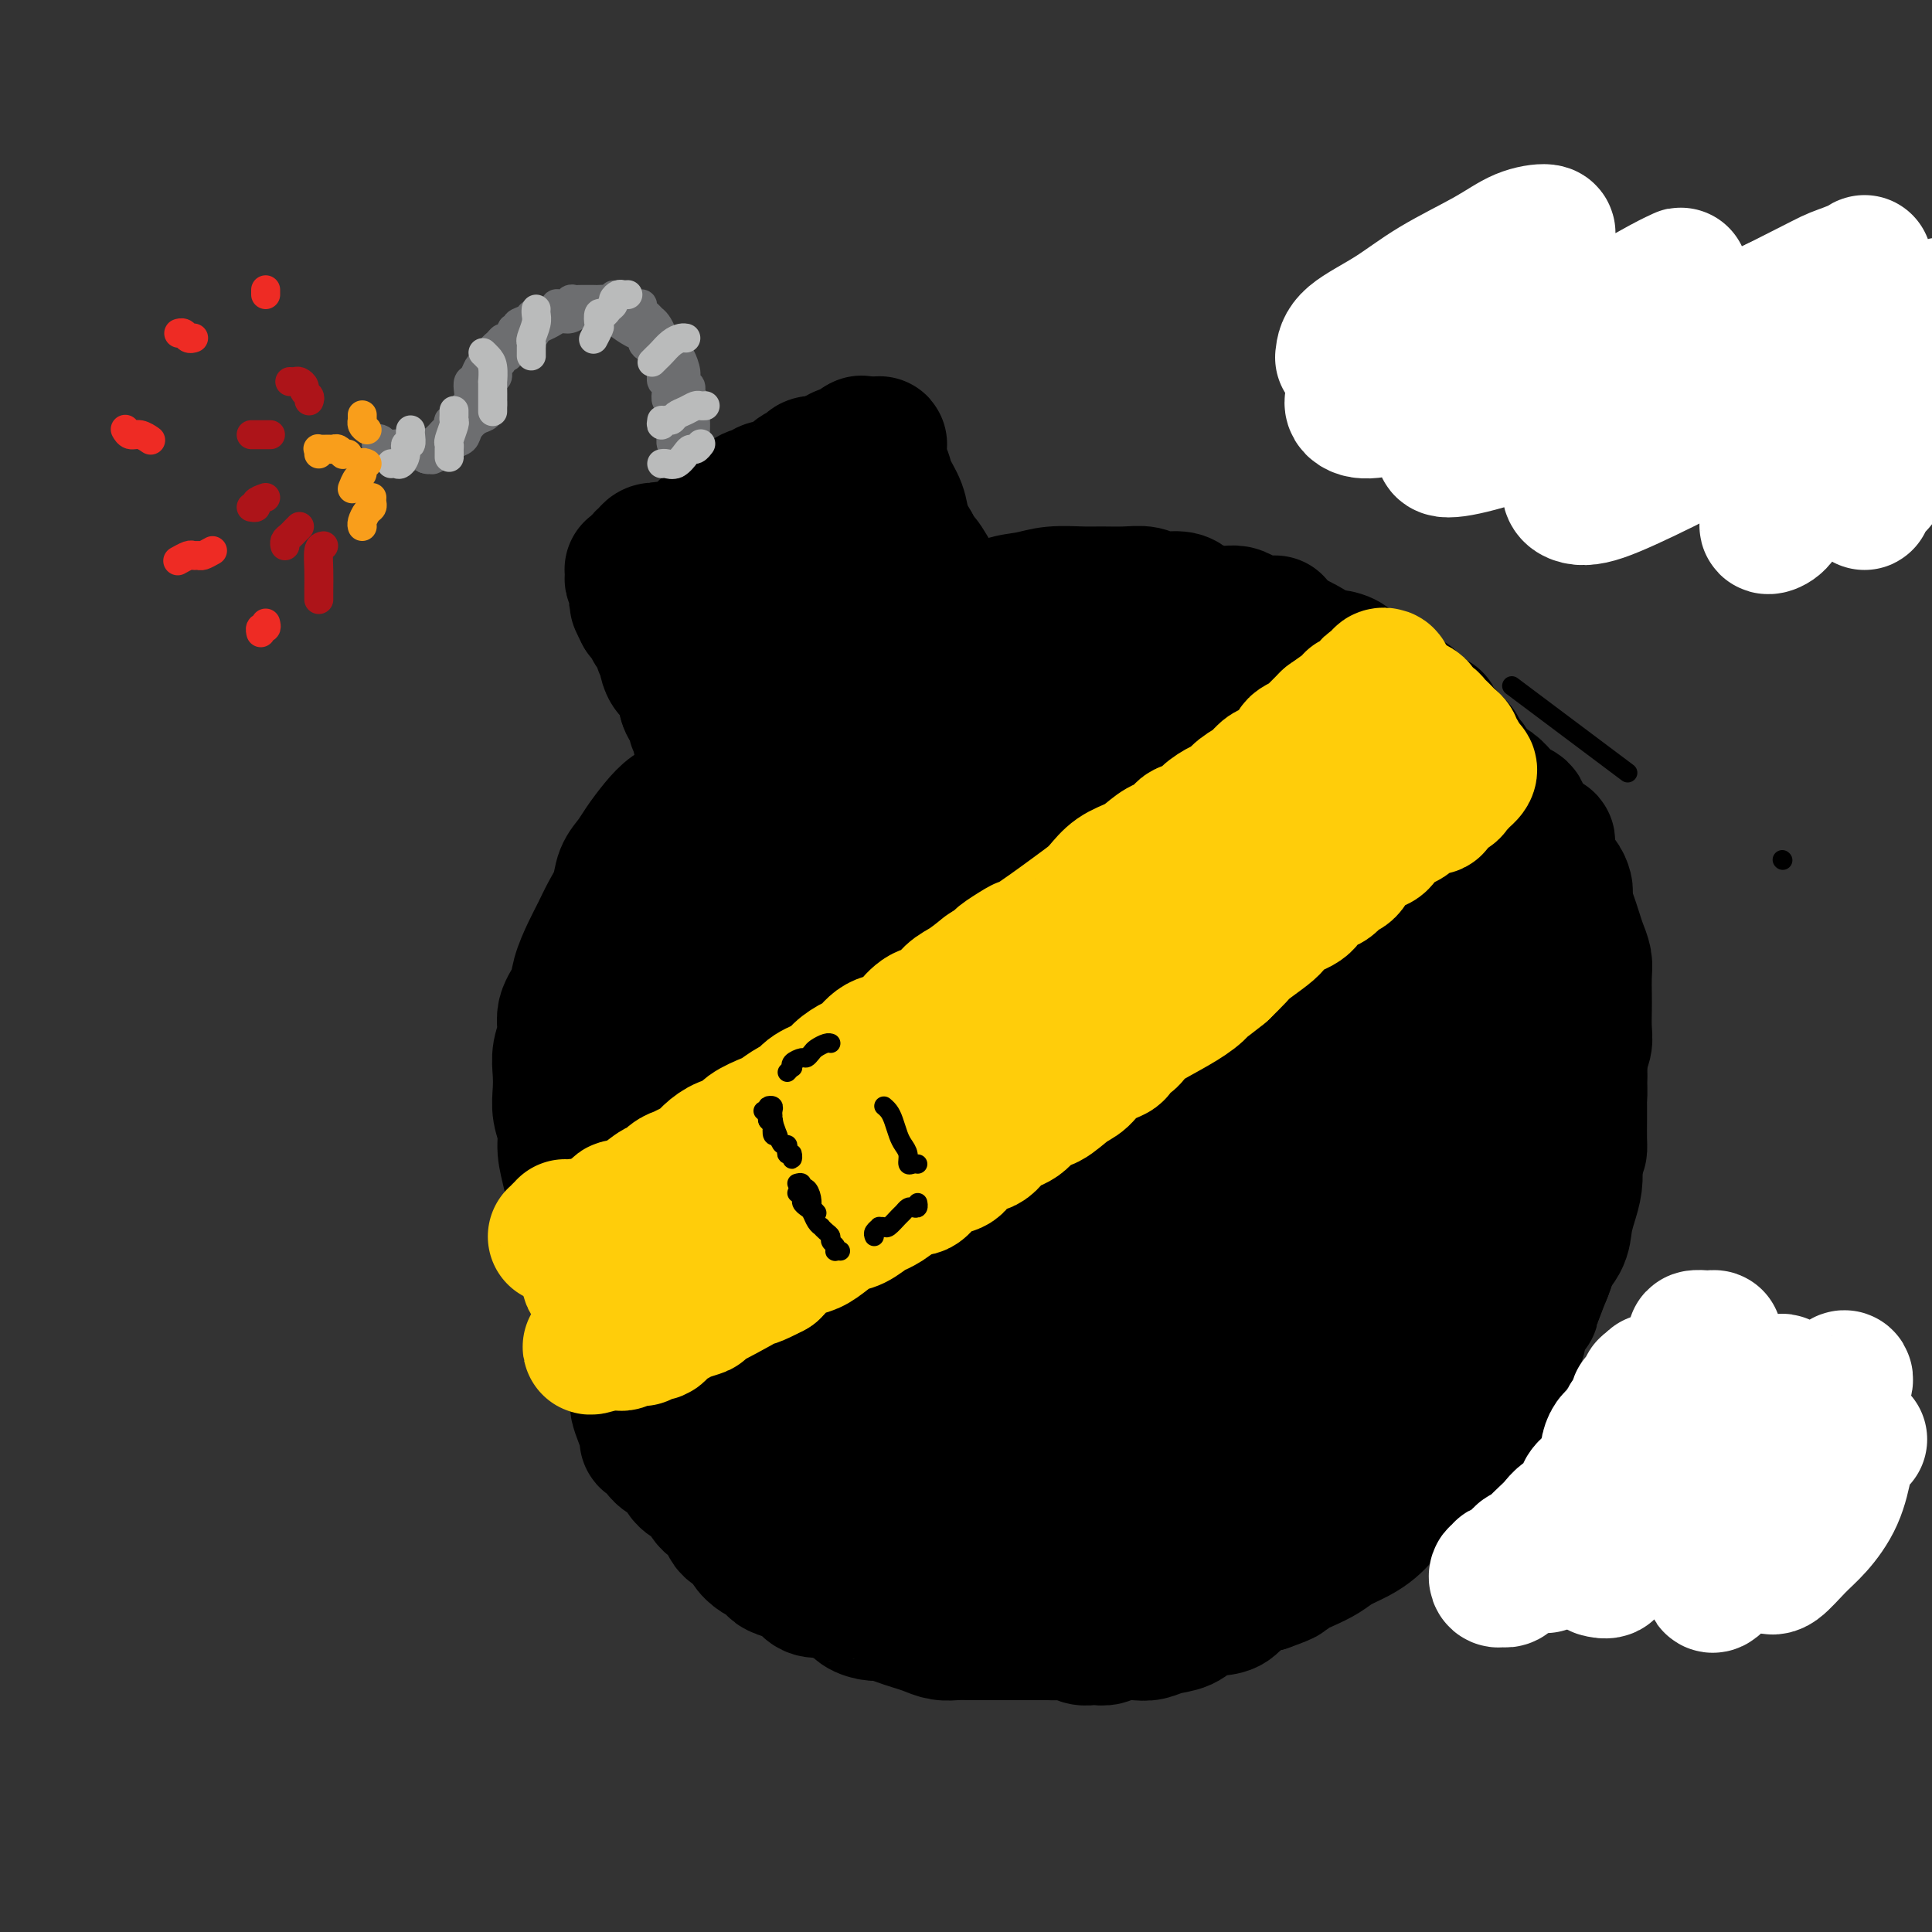 <svg viewBox='0 0 400 400' version='1.1' xmlns='http://www.w3.org/2000/svg' xmlns:xlink='http://www.w3.org/1999/xlink'><rect x="0" y="0" width="400" height="400" fill="#333333" stroke="none"/><g fill='none' stroke='#000000' stroke-width='4' stroke-linecap='round' stroke-linejoin='round'><path d='M232,131c0.120,-0.000 0.239,-0.000 0,0c-0.239,0.000 -0.837,0.000 -1,0c-0.163,-0.000 0.108,-0.000 0,0c-0.108,0.000 -0.595,0.000 -1,0c-0.405,-0.000 -0.727,-0.000 -1,0c-0.273,0.000 -0.498,0.000 -1,0c-0.502,-0.000 -1.282,-0.000 -2,0c-0.718,0.000 -1.376,0.000 -2,0c-0.624,-0.000 -1.214,-0.001 -2,0c-0.786,0.001 -1.766,0.004 -3,0c-1.234,-0.004 -2.720,-0.015 -4,0c-1.280,0.015 -2.355,0.055 -4,0c-1.645,-0.055 -3.861,-0.205 -6,0c-2.139,0.205 -4.201,0.764 -6,1c-1.799,0.236 -3.336,0.148 -4,0c-0.664,-0.148 -0.454,-0.356 -2,0c-1.546,0.356 -4.849,1.276 -7,2c-2.151,0.724 -3.150,1.253 -5,2c-1.850,0.747 -4.549,1.710 -7,3c-2.451,1.290 -4.653,2.905 -7,4c-2.347,1.095 -4.839,1.671 -7,3c-2.161,1.329 -3.991,3.412 -6,5c-2.009,1.588 -4.196,2.680 -6,4c-1.804,1.320 -3.224,2.866 -5,5c-1.776,2.134 -3.907,4.856 -5,6c-1.093,1.144 -1.149,0.712 -1,1c0.149,0.288 0.501,1.298 0,2c-0.501,0.702 -1.856,1.095 -3,3c-1.144,1.905 -2.077,5.320 -3,8c-0.923,2.680 -1.835,4.623 -3,7c-1.165,2.377 -2.582,5.189 -4,8'/><path d='M124,195c-2.779,6.202 -2.726,7.206 -3,8c-0.274,0.794 -0.874,1.377 -1,2c-0.126,0.623 0.223,1.287 0,2c-0.223,0.713 -1.016,1.475 -2,4c-0.984,2.525 -2.158,6.812 -3,10c-0.842,3.188 -1.351,5.277 -2,8c-0.649,2.723 -1.437,6.079 -2,9c-0.563,2.921 -0.902,5.405 -1,8c-0.098,2.595 0.044,5.300 0,8c-0.044,2.700 -0.274,5.395 0,8c0.274,2.605 1.051,5.121 2,8c0.949,2.879 2.069,6.123 3,8c0.931,1.877 1.674,2.389 3,5c1.326,2.611 3.235,7.323 5,10c1.765,2.677 3.385,3.321 5,5c1.615,1.679 3.225,4.394 5,7c1.775,2.606 3.715,5.103 6,7c2.285,1.897 4.914,3.193 7,5c2.086,1.807 3.627,4.125 6,6c2.373,1.875 5.577,3.308 8,5c2.423,1.692 4.066,3.645 6,5c1.934,1.355 4.160,2.114 7,3c2.840,0.886 6.294,1.899 9,3c2.706,1.101 4.663,2.291 7,3c2.337,0.709 5.053,0.938 8,1c2.947,0.062 6.125,-0.042 9,0c2.875,0.042 5.448,0.230 8,0c2.552,-0.230 5.083,-0.880 8,-1c2.917,-0.120 6.221,0.288 9,0c2.779,-0.288 5.034,-1.273 7,-2c1.966,-0.727 3.645,-1.196 6,-2c2.355,-0.804 5.387,-1.944 8,-3c2.613,-1.056 4.806,-2.028 7,-3'/><path d='M259,332c5.764,-2.162 6.175,-2.567 8,-4c1.825,-1.433 5.063,-3.892 8,-6c2.937,-2.108 5.572,-3.863 8,-6c2.428,-2.137 4.647,-4.656 7,-7c2.353,-2.344 4.838,-4.514 7,-7c2.162,-2.486 3.999,-5.287 6,-8c2.001,-2.713 4.164,-5.338 6,-8c1.836,-2.662 3.344,-5.361 5,-8c1.656,-2.639 3.459,-5.220 5,-8c1.541,-2.780 2.818,-5.761 4,-9c1.182,-3.239 2.268,-6.736 3,-10c0.732,-3.264 1.110,-6.296 2,-9c0.890,-2.704 2.291,-5.081 3,-8c0.709,-2.919 0.727,-6.381 1,-9c0.273,-2.619 0.802,-4.394 1,-7c0.198,-2.606 0.066,-6.043 0,-9c-0.066,-2.957 -0.065,-5.434 0,-8c0.065,-2.566 0.194,-5.221 0,-8c-0.194,-2.779 -0.712,-5.682 -1,-8c-0.288,-2.318 -0.348,-4.052 -1,-6c-0.652,-1.948 -1.897,-4.109 -3,-6c-1.103,-1.891 -2.064,-3.513 -3,-5c-0.936,-1.487 -1.847,-2.841 -3,-4c-1.153,-1.159 -2.549,-2.124 -4,-3c-1.451,-0.876 -2.958,-1.662 -4,-3c-1.042,-1.338 -1.618,-3.229 -3,-4c-1.382,-0.771 -3.569,-0.422 -5,-1c-1.431,-0.578 -2.105,-2.083 -3,-3c-0.895,-0.917 -2.010,-1.247 -3,-2c-0.990,-0.753 -1.854,-1.929 -3,-3c-1.146,-1.071 -2.573,-2.035 -4,-3'/><path d='M293,142c-5.019,-3.764 -3.067,-2.173 -3,-2c0.067,0.173 -1.752,-1.070 -3,-2c-1.248,-0.930 -1.927,-1.546 -3,-2c-1.073,-0.454 -2.541,-0.748 -4,-1c-1.459,-0.252 -2.909,-0.464 -4,-1c-1.091,-0.536 -1.822,-1.396 -3,-2c-1.178,-0.604 -2.803,-0.950 -4,-1c-1.197,-0.050 -1.966,0.197 -3,0c-1.034,-0.197 -2.335,-0.838 -4,-1c-1.665,-0.162 -3.696,0.153 -5,0c-1.304,-0.153 -1.883,-0.776 -3,-1c-1.117,-0.224 -2.772,-0.050 -4,0c-1.228,0.050 -2.027,-0.025 -3,0c-0.973,0.025 -2.119,0.151 -3,0c-0.881,-0.151 -1.497,-0.577 -2,-1c-0.503,-0.423 -0.893,-0.841 -2,-1c-1.107,-0.159 -2.931,-0.057 -4,0c-1.069,0.057 -1.384,0.071 -2,0c-0.616,-0.071 -1.532,-0.226 -2,0c-0.468,0.226 -0.489,0.835 -1,1c-0.511,0.165 -1.513,-0.113 -2,0c-0.487,0.113 -0.460,0.618 -1,1c-0.540,0.382 -1.647,0.642 -2,1c-0.353,0.358 0.049,0.814 0,1c-0.049,0.186 -0.549,0.101 -1,0c-0.451,-0.101 -0.852,-0.220 -1,0c-0.148,0.220 -0.042,0.777 0,1c0.042,0.223 0.021,0.111 0,0'/></g>
<g fill='none' stroke='#000000' stroke-width='28' stroke-linecap='round' stroke-linejoin='round'><path d='M264,129c-0.303,0.000 -0.605,0.001 -1,0c-0.395,-0.001 -0.882,-0.003 -1,0c-0.118,0.003 0.134,0.011 0,0c-0.134,-0.011 -0.655,-0.041 -1,0c-0.345,0.041 -0.513,0.154 -1,0c-0.487,-0.154 -1.294,-0.576 -2,-1c-0.706,-0.424 -1.313,-0.849 -2,-1c-0.687,-0.151 -1.455,-0.029 -2,0c-0.545,0.029 -0.868,-0.035 -1,0c-0.132,0.035 -0.073,0.168 -1,0c-0.927,-0.168 -2.842,-0.637 -4,-1c-1.158,-0.363 -1.561,-0.619 -2,-1c-0.439,-0.381 -0.915,-0.887 -2,-1c-1.085,-0.113 -2.780,0.166 -4,0c-1.220,-0.166 -1.964,-0.777 -3,-1c-1.036,-0.223 -2.366,-0.056 -4,0c-1.634,0.056 -3.574,0.003 -5,0c-1.426,-0.003 -2.337,0.045 -4,0c-1.663,-0.045 -4.078,-0.183 -6,0c-1.922,0.183 -3.352,0.686 -5,1c-1.648,0.314 -3.515,0.440 -5,1c-1.485,0.560 -2.586,1.554 -4,2c-1.414,0.446 -3.139,0.342 -5,1c-1.861,0.658 -3.859,2.077 -6,3c-2.141,0.923 -4.424,1.350 -6,2c-1.576,0.650 -2.443,1.525 -3,2c-0.557,0.475 -0.804,0.551 -2,1c-1.196,0.449 -3.342,1.271 -5,2c-1.658,0.729 -2.829,1.364 -4,2'/><path d='M173,140c-7.890,3.231 -5.114,2.809 -5,3c0.114,0.191 -2.435,0.996 -4,2c-1.565,1.004 -2.147,2.209 -3,3c-0.853,0.791 -1.976,1.170 -3,2c-1.024,0.830 -1.950,2.111 -3,3c-1.050,0.889 -2.224,1.387 -3,2c-0.776,0.613 -1.156,1.343 -2,2c-0.844,0.657 -2.154,1.242 -3,2c-0.846,0.758 -1.227,1.690 -2,3c-0.773,1.310 -1.936,2.997 -3,4c-1.064,1.003 -2.029,1.320 -3,2c-0.971,0.680 -1.947,1.721 -3,3c-1.053,1.279 -2.183,2.796 -3,4c-0.817,1.204 -1.321,2.096 -2,3c-0.679,0.904 -1.532,1.818 -2,3c-0.468,1.182 -0.549,2.630 -1,4c-0.451,1.370 -1.271,2.662 -2,4c-0.729,1.338 -1.366,2.720 -2,4c-0.634,1.280 -1.265,2.456 -2,4c-0.735,1.544 -1.574,3.455 -2,5c-0.426,1.545 -0.440,2.723 -1,4c-0.560,1.277 -1.666,2.651 -2,4c-0.334,1.349 0.106,2.671 0,4c-0.106,1.329 -0.756,2.666 -1,4c-0.244,1.334 -0.080,2.666 0,4c0.080,1.334 0.077,2.670 0,4c-0.077,1.330 -0.228,2.655 0,4c0.228,1.345 0.834,2.711 1,4c0.166,1.289 -0.109,2.501 0,4c0.109,1.499 0.603,3.285 1,5c0.397,1.715 0.699,3.357 1,5'/><path d='M119,248c0.484,6.593 0.693,4.075 1,4c0.307,-0.075 0.712,2.293 1,4c0.288,1.707 0.458,2.754 1,4c0.542,1.246 1.454,2.691 2,4c0.546,1.309 0.725,2.483 1,3c0.275,0.517 0.646,0.379 1,1c0.354,0.621 0.690,2.002 1,3c0.310,0.998 0.595,1.612 1,3c0.405,1.388 0.931,3.550 1,5c0.069,1.450 -0.319,2.187 0,3c0.319,0.813 1.343,1.702 2,3c0.657,1.298 0.946,3.004 1,4c0.054,0.996 -0.127,1.284 0,2c0.127,0.716 0.561,1.862 1,3c0.439,1.138 0.884,2.267 1,3c0.116,0.733 -0.097,1.068 0,1c0.097,-0.068 0.505,-0.539 1,0c0.495,0.539 1.076,2.088 2,3c0.924,0.912 2.192,1.188 3,2c0.808,0.812 1.156,2.161 2,3c0.844,0.839 2.184,1.169 3,2c0.816,0.831 1.107,2.162 2,3c0.893,0.838 2.389,1.184 3,2c0.611,0.816 0.338,2.102 1,3c0.662,0.898 2.258,1.406 3,2c0.742,0.594 0.631,1.272 1,2c0.369,0.728 1.219,1.505 2,2c0.781,0.495 1.494,0.709 2,1c0.506,0.291 0.806,0.660 1,1c0.194,0.340 0.281,0.652 1,1c0.719,0.348 2.069,0.732 3,1c0.931,0.268 1.443,0.418 2,1c0.557,0.582 1.159,1.595 2,2c0.841,0.405 1.920,0.203 3,0'/><path d='M171,329c2.458,1.277 1.602,0.968 2,1c0.398,0.032 2.049,0.404 3,1c0.951,0.596 1.202,1.417 2,2c0.798,0.583 2.142,0.930 3,1c0.858,0.070 1.230,-0.135 2,0c0.770,0.135 1.939,0.611 3,1c1.061,0.389 2.016,0.693 3,1c0.984,0.307 1.999,0.618 3,1c1.001,0.382 1.989,0.834 3,1c1.011,0.166 2.044,0.044 3,0c0.956,-0.044 1.835,-0.012 3,0c1.165,0.012 2.614,0.003 4,0c1.386,-0.003 2.707,-0.002 4,0c1.293,0.002 2.559,0.004 4,0c1.441,-0.004 3.059,-0.015 4,0c0.941,0.015 1.207,0.056 2,0c0.793,-0.056 2.114,-0.210 3,0c0.886,0.210 1.338,0.785 2,1c0.662,0.215 1.535,0.072 2,0c0.465,-0.072 0.522,-0.071 1,0c0.478,0.071 1.376,0.212 2,0c0.624,-0.212 0.975,-0.777 2,-1c1.025,-0.223 2.724,-0.105 4,0c1.276,0.105 2.130,0.196 3,0c0.870,-0.196 1.755,-0.681 3,-1c1.245,-0.319 2.850,-0.474 4,-1c1.150,-0.526 1.847,-1.423 3,-2c1.153,-0.577 2.763,-0.835 4,-1c1.237,-0.165 2.102,-0.237 3,-1c0.898,-0.763 1.828,-2.218 3,-3c1.172,-0.782 2.586,-0.891 4,-1'/><path d='M262,328c5.824,-2.059 3.885,-1.706 4,-2c0.115,-0.294 2.286,-1.233 4,-2c1.714,-0.767 2.973,-1.360 4,-2c1.027,-0.640 1.822,-1.328 3,-2c1.178,-0.672 2.738,-1.330 4,-2c1.262,-0.670 2.226,-1.352 3,-2c0.774,-0.648 1.357,-1.261 2,-2c0.643,-0.739 1.344,-1.604 2,-2c0.656,-0.396 1.267,-0.321 2,-1c0.733,-0.679 1.590,-2.110 2,-3c0.410,-0.890 0.375,-1.240 1,-2c0.625,-0.760 1.911,-1.932 3,-3c1.089,-1.068 1.982,-2.032 3,-3c1.018,-0.968 2.160,-1.939 3,-3c0.840,-1.061 1.377,-2.211 2,-3c0.623,-0.789 1.332,-1.215 2,-2c0.668,-0.785 1.296,-1.927 2,-3c0.704,-1.073 1.483,-2.075 2,-3c0.517,-0.925 0.771,-1.772 1,-3c0.229,-1.228 0.433,-2.836 1,-4c0.567,-1.164 1.498,-1.886 2,-3c0.502,-1.114 0.576,-2.622 1,-4c0.424,-1.378 1.199,-2.626 2,-4c0.801,-1.374 1.629,-2.874 2,-4c0.371,-1.126 0.285,-1.879 1,-3c0.715,-1.121 2.230,-2.610 3,-4c0.770,-1.390 0.794,-2.682 1,-4c0.206,-1.318 0.594,-2.663 1,-4c0.406,-1.337 0.830,-2.668 1,-4c0.170,-1.332 0.085,-2.666 0,-4'/><path d='M326,241c0.691,-3.088 0.917,-2.808 1,-3c0.083,-0.192 0.023,-0.854 0,-2c-0.023,-1.146 -0.007,-2.775 0,-4c0.007,-1.225 0.006,-2.047 0,-3c-0.006,-0.953 -0.016,-2.039 0,-3c0.016,-0.961 0.057,-1.797 0,-3c-0.057,-1.203 -0.211,-2.771 0,-4c0.211,-1.229 0.788,-2.118 1,-3c0.212,-0.882 0.057,-1.758 0,-3c-0.057,-1.242 -0.018,-2.849 0,-4c0.018,-1.151 0.016,-1.844 0,-3c-0.016,-1.156 -0.046,-2.775 0,-4c0.046,-1.225 0.168,-2.056 0,-3c-0.168,-0.944 -0.626,-2.000 -1,-3c-0.374,-1.000 -0.664,-1.943 -1,-3c-0.336,-1.057 -0.719,-2.227 -1,-3c-0.281,-0.773 -0.460,-1.150 -1,-2c-0.540,-0.850 -1.439,-2.172 -2,-3c-0.561,-0.828 -0.783,-1.161 -1,-2c-0.217,-0.839 -0.428,-2.183 -1,-3c-0.572,-0.817 -1.504,-1.108 -2,-2c-0.496,-0.892 -0.555,-2.385 -1,-3c-0.445,-0.615 -1.275,-0.353 -2,-1c-0.725,-0.647 -1.345,-2.203 -2,-3c-0.655,-0.797 -1.344,-0.836 -2,-1c-0.656,-0.164 -1.279,-0.452 -2,-1c-0.721,-0.548 -1.541,-1.354 -2,-2c-0.459,-0.646 -0.556,-1.132 -1,-2c-0.444,-0.868 -1.235,-2.118 -2,-3c-0.765,-0.882 -1.504,-1.395 -2,-2c-0.496,-0.605 -0.748,-1.303 -1,-2'/><path d='M301,158c-2.816,-3.540 -1.857,-3.888 -2,-4c-0.143,-0.112 -1.390,0.014 -2,-1c-0.610,-1.014 -0.585,-3.167 -1,-4c-0.415,-0.833 -1.271,-0.345 -2,-1c-0.729,-0.655 -1.331,-2.452 -2,-3c-0.669,-0.548 -1.405,0.152 -2,0c-0.595,-0.152 -1.051,-1.158 -2,-2c-0.949,-0.842 -2.393,-1.522 -3,-2c-0.607,-0.478 -0.379,-0.755 -1,-1c-0.621,-0.245 -2.091,-0.457 -3,-1c-0.909,-0.543 -1.258,-1.416 -2,-2c-0.742,-0.584 -1.876,-0.878 -3,-1c-1.124,-0.122 -2.236,-0.073 -3,0c-0.764,0.073 -1.179,0.170 -2,0c-0.821,-0.170 -2.050,-0.606 -3,-1c-0.950,-0.394 -1.623,-0.746 -2,-1c-0.377,-0.254 -0.457,-0.408 -1,-1c-0.543,-0.592 -1.549,-1.620 -2,-2c-0.451,-0.380 -0.346,-0.110 -1,0c-0.654,0.110 -2.067,0.061 -3,0c-0.933,-0.061 -1.385,-0.135 -2,0c-0.615,0.135 -1.392,0.480 -2,1c-0.608,0.520 -1.048,1.217 -2,2c-0.952,0.783 -2.415,1.652 -3,2c-0.585,0.348 -0.293,0.174 0,0'/><path d='M222,147c-2.315,-1.600 -4.629,-3.199 -6,-4c-1.371,-0.801 -1.798,-0.803 -2,-1c-0.202,-0.197 -0.180,-0.590 -1,-1c-0.820,-0.410 -2.483,-0.836 -3,-1c-0.517,-0.164 0.112,-0.067 -1,0c-1.112,0.067 -3.963,0.102 -5,0c-1.037,-0.102 -0.258,-0.342 -2,0c-1.742,0.342 -6.005,1.266 -9,2c-2.995,0.734 -4.723,1.279 -9,4c-4.277,2.721 -11.102,7.617 -17,12c-5.898,4.383 -10.869,8.253 -16,13c-5.131,4.747 -10.422,10.370 -13,13c-2.578,2.630 -2.441,2.266 -3,3c-0.559,0.734 -1.812,2.564 -3,4c-1.188,1.436 -2.309,2.476 -4,5c-1.691,2.524 -3.952,6.532 -5,9c-1.048,2.468 -0.883,3.395 -1,4c-0.117,0.605 -0.517,0.887 0,1c0.517,0.113 1.950,0.055 3,0c1.050,-0.055 1.716,-0.109 2,0c0.284,0.109 0.185,0.380 1,0c0.815,-0.380 2.543,-1.411 5,-3c2.457,-1.589 5.645,-3.735 10,-7c4.355,-3.265 9.879,-7.649 16,-12c6.121,-4.351 12.840,-8.668 20,-13c7.160,-4.332 14.763,-8.678 22,-13c7.237,-4.322 14.108,-8.618 21,-12c6.892,-3.382 13.803,-5.848 19,-8c5.197,-2.152 8.678,-3.989 11,-5c2.322,-1.011 3.483,-1.197 5,-2c1.517,-0.803 3.389,-2.223 5,-3c1.611,-0.777 2.959,-0.912 3,-1c0.041,-0.088 -1.226,-0.130 -4,0c-2.774,0.130 -7.053,0.430 -12,2c-4.947,1.570 -10.560,4.410 -17,7c-6.440,2.590 -13.705,4.931 -21,8c-7.295,3.069 -14.618,6.865 -22,11c-7.382,4.135 -14.823,8.610 -21,13c-6.177,4.390 -11.088,8.695 -16,13'/><path d='M152,185c-4.726,4.337 -8.542,8.680 -12,13c-3.458,4.320 -6.557,8.616 -9,12c-2.443,3.384 -4.229,5.855 -5,8c-0.771,2.145 -0.525,3.965 0,5c0.525,1.035 1.331,1.285 3,1c1.669,-0.285 4.203,-1.105 8,-3c3.797,-1.895 8.857,-4.864 14,-8c5.143,-3.136 10.368,-6.438 13,-8c2.632,-1.562 2.670,-1.385 7,-4c4.330,-2.615 12.952,-8.023 21,-13c8.048,-4.977 15.522,-9.522 23,-14c7.478,-4.478 14.960,-8.888 22,-13c7.040,-4.112 13.636,-7.926 19,-11c5.364,-3.074 9.494,-5.408 12,-7c2.506,-1.592 3.387,-2.441 4,-3c0.613,-0.559 0.959,-0.828 -1,0c-1.959,0.828 -6.221,2.753 -11,5c-4.779,2.247 -10.074,4.814 -16,8c-5.926,3.186 -12.483,6.989 -20,11c-7.517,4.011 -15.995,8.231 -24,13c-8.005,4.769 -15.538,10.089 -23,15c-7.462,4.911 -14.852,9.413 -21,14c-6.148,4.587 -11.053,9.260 -15,13c-3.947,3.740 -6.936,6.546 -9,9c-2.064,2.454 -3.202,4.554 -3,6c0.202,1.446 1.743,2.237 4,2c2.257,-0.237 5.231,-1.502 9,-3c3.769,-1.498 8.333,-3.230 14,-6c5.667,-2.770 12.436,-6.577 20,-11c7.564,-4.423 15.921,-9.460 24,-14c8.079,-4.540 15.880,-8.583 24,-13c8.120,-4.417 16.560,-9.209 25,-14'/><path d='M249,175c18.453,-10.523 18.086,-10.830 22,-13c3.914,-2.170 12.108,-6.202 17,-9c4.892,-2.798 6.483,-4.362 4,-4c-2.483,0.362 -9.039,2.650 -17,6c-7.961,3.350 -17.326,7.762 -27,12c-9.674,4.238 -19.657,8.304 -29,13c-9.343,4.696 -18.046,10.023 -26,15c-7.954,4.977 -15.161,9.604 -22,15c-6.839,5.396 -13.311,11.562 -19,17c-5.689,5.438 -10.594,10.150 -14,14c-3.406,3.850 -5.314,6.840 -6,9c-0.686,2.160 -0.149,3.490 1,4c1.149,0.510 2.912,0.202 6,-1c3.088,-1.202 7.501,-3.296 13,-6c5.499,-2.704 12.083,-6.019 19,-10c6.917,-3.981 14.166,-8.630 22,-13c7.834,-4.370 16.252,-8.461 25,-13c8.748,-4.539 17.824,-9.526 26,-14c8.176,-4.474 15.451,-8.435 22,-12c6.549,-3.565 12.371,-6.736 16,-9c3.629,-2.264 5.065,-3.623 6,-5c0.935,-1.377 1.371,-2.772 0,-3c-1.371,-0.228 -4.547,0.711 -9,2c-4.453,1.289 -10.181,2.929 -17,6c-6.819,3.071 -14.727,7.575 -23,12c-8.273,4.425 -16.910,8.771 -26,14c-9.090,5.229 -18.632,11.340 -27,17c-8.368,5.660 -15.561,10.870 -22,16c-6.439,5.130 -12.126,10.180 -16,14c-3.874,3.820 -5.937,6.410 -8,9'/><path d='M140,258c-4.099,4.482 -2.348,4.186 -2,5c0.348,0.814 -0.708,2.739 4,2c4.708,-0.739 15.179,-4.142 23,-7c7.821,-2.858 12.992,-5.170 20,-9c7.008,-3.830 15.855,-9.178 25,-14c9.145,-4.822 18.589,-9.118 28,-14c9.411,-4.882 18.790,-10.351 27,-15c8.210,-4.649 15.253,-8.480 18,-10c2.747,-1.520 1.199,-0.731 5,-3c3.801,-2.269 12.950,-7.596 19,-11c6.050,-3.404 9.001,-4.885 11,-6c1.999,-1.115 3.047,-1.862 2,-2c-1.047,-0.138 -4.190,0.335 -9,2c-4.810,1.665 -11.289,4.523 -19,8c-7.711,3.477 -16.655,7.575 -26,12c-9.345,4.425 -19.091,9.178 -29,14c-9.909,4.822 -19.979,9.713 -29,15c-9.021,5.287 -16.992,10.970 -24,16c-7.008,5.030 -13.053,9.409 -18,14c-4.947,4.591 -8.797,9.396 -12,13c-3.203,3.604 -5.758,6.009 -7,8c-1.242,1.991 -1.169,3.568 -1,5c0.169,1.432 0.435,2.719 2,3c1.565,0.281 4.427,-0.445 7,-1c2.573,-0.555 4.855,-0.937 9,-3c4.145,-2.063 10.152,-5.805 13,-7c2.848,-1.195 2.538,0.156 5,-1c2.462,-1.156 7.696,-4.818 15,-9c7.304,-4.182 16.680,-8.884 26,-14c9.320,-5.116 18.586,-10.647 28,-16c9.414,-5.353 18.975,-10.530 27,-15c8.025,-4.470 14.512,-8.235 21,-12'/><path d='M299,206c20.680,-12.121 13.882,-9.424 12,-9c-1.882,0.424 1.154,-1.426 3,-3c1.846,-1.574 2.501,-2.871 -8,1c-10.501,3.871 -32.160,12.911 -46,19c-13.840,6.089 -19.863,9.228 -28,14c-8.137,4.772 -18.390,11.177 -27,17c-8.610,5.823 -15.577,11.065 -22,16c-6.423,4.935 -12.302,9.564 -17,14c-4.698,4.436 -8.217,8.680 -11,12c-2.783,3.320 -4.832,5.716 -6,8c-1.168,2.284 -1.456,4.456 0,5c1.456,0.544 4.657,-0.539 6,-1c1.343,-0.461 0.827,-0.298 3,-1c2.173,-0.702 7.034,-2.268 13,-5c5.966,-2.732 13.037,-6.631 21,-11c7.963,-4.369 16.818,-9.208 26,-14c9.182,-4.792 18.693,-9.539 28,-14c9.307,-4.461 18.412,-8.638 27,-13c8.588,-4.362 16.661,-8.908 23,-13c6.339,-4.092 10.946,-7.728 15,-11c4.054,-3.272 7.557,-6.178 10,-8c2.443,-1.822 3.826,-2.560 3,-3c-0.826,-0.440 -3.861,-0.581 -8,1c-4.139,1.581 -9.381,4.883 -16,8c-6.619,3.117 -14.614,6.048 -23,10c-8.386,3.952 -17.164,8.923 -26,14c-8.836,5.077 -17.729,10.258 -26,16c-8.271,5.742 -15.918,12.044 -22,17c-6.082,4.956 -10.599,8.565 -14,12c-3.401,3.435 -5.686,6.696 -7,9c-1.314,2.304 -1.657,3.652 -2,5'/><path d='M180,298c-1.170,2.812 0.406,2.841 2,3c1.594,0.159 3.208,0.448 6,0c2.792,-0.448 6.763,-1.631 11,-3c4.237,-1.369 8.739,-2.923 14,-5c5.261,-2.077 11.281,-4.677 18,-8c6.719,-3.323 14.138,-7.370 21,-11c6.862,-3.630 13.169,-6.844 20,-11c6.831,-4.156 14.188,-9.255 20,-13c5.812,-3.745 10.081,-6.135 13,-9c2.919,-2.865 4.489,-6.204 5,-8c0.511,-1.796 -0.037,-2.047 -2,-2c-1.963,0.047 -5.341,0.392 -10,2c-4.659,1.608 -10.599,4.477 -17,8c-6.401,3.523 -13.263,7.699 -21,12c-7.737,4.301 -16.348,8.728 -24,13c-7.652,4.272 -14.344,8.391 -21,13c-6.656,4.609 -13.275,9.709 -19,14c-5.725,4.291 -10.555,7.772 -14,11c-3.445,3.228 -5.504,6.201 -7,9c-1.496,2.799 -2.427,5.422 -2,7c0.427,1.578 2.213,2.111 5,2c2.787,-0.111 6.577,-0.865 11,-2c4.423,-1.135 9.481,-2.652 15,-5c5.519,-2.348 11.500,-5.529 17,-8c5.500,-2.471 10.518,-4.232 17,-7c6.482,-2.768 14.428,-6.543 20,-9c5.572,-2.457 8.769,-3.595 13,-6c4.231,-2.405 9.495,-6.078 14,-9c4.505,-2.922 8.251,-5.094 11,-8c2.749,-2.906 4.500,-6.544 5,-9c0.500,-2.456 -0.250,-3.728 -1,-5'/><path d='M300,254c-0.406,-2.553 -3.422,-1.934 -7,-1c-3.578,0.934 -7.720,2.183 -13,4c-5.280,1.817 -11.700,4.201 -18,7c-6.300,2.799 -12.482,6.012 -19,9c-6.518,2.988 -13.372,5.752 -19,9c-5.628,3.248 -10.031,6.981 -14,10c-3.969,3.019 -7.504,5.323 -10,8c-2.496,2.677 -3.953,5.727 -5,8c-1.047,2.273 -1.684,3.768 -2,5c-0.316,1.232 -0.312,2.200 0,3c0.312,0.800 0.931,1.431 2,2c1.069,0.569 2.586,1.074 4,2c1.414,0.926 2.724,2.272 4,3c1.276,0.728 2.520,0.839 4,1c1.480,0.161 3.198,0.373 5,0c1.802,-0.373 3.688,-1.331 6,-2c2.312,-0.669 5.049,-1.048 8,-2c2.951,-0.952 6.116,-2.478 9,-4c2.884,-1.522 5.487,-3.041 8,-4c2.513,-0.959 4.938,-1.357 7,-2c2.062,-0.643 3.763,-1.530 5,-2c1.237,-0.470 2.010,-0.522 3,-1c0.990,-0.478 2.196,-1.381 3,-2c0.804,-0.619 1.207,-0.953 2,-2c0.793,-1.047 1.976,-2.806 4,-5c2.024,-2.194 4.889,-4.823 8,-7c3.111,-2.177 6.469,-3.904 9,-6c2.531,-2.096 4.235,-4.562 6,-6c1.765,-1.438 3.591,-1.849 5,-3c1.409,-1.151 2.403,-3.043 3,-4c0.597,-0.957 0.799,-0.978 1,-1'/><path d='M299,271c6.335,-5.678 1.673,-1.872 -1,0c-2.673,1.872 -3.356,1.809 -5,3c-1.644,1.191 -4.249,3.637 -7,6c-2.751,2.363 -5.649,4.645 -9,7c-3.351,2.355 -7.157,4.784 -10,7c-2.843,2.216 -4.723,4.218 -7,6c-2.277,1.782 -4.950,3.345 -7,5c-2.050,1.655 -3.478,3.404 -5,5c-1.522,1.596 -3.138,3.041 -4,4c-0.862,0.959 -0.968,1.432 -1,2c-0.032,0.568 0.012,1.232 0,2c-0.012,0.768 -0.079,1.641 0,2c0.079,0.359 0.306,0.206 1,0c0.694,-0.206 1.857,-0.463 3,-1c1.143,-0.537 2.265,-1.354 4,-2c1.735,-0.646 4.081,-1.119 6,-2c1.919,-0.881 3.411,-2.168 5,-3c1.589,-0.832 3.275,-1.208 5,-2c1.725,-0.792 3.489,-1.999 5,-3c1.511,-1.001 2.771,-1.797 4,-3c1.229,-1.203 2.429,-2.814 4,-4c1.571,-1.186 3.515,-1.948 5,-3c1.485,-1.052 2.513,-2.395 4,-4c1.487,-1.605 3.434,-3.471 5,-5c1.566,-1.529 2.752,-2.720 4,-4c1.248,-1.280 2.559,-2.649 4,-4c1.441,-1.351 3.013,-2.685 4,-4c0.987,-1.315 1.388,-2.610 2,-4c0.612,-1.390 1.434,-2.874 2,-4c0.566,-1.126 0.876,-1.893 1,-3c0.124,-1.107 0.062,-2.553 0,-4'/><path d='M311,261c0.976,-2.856 0.915,-2.498 1,-3c0.085,-0.502 0.316,-1.866 1,-4c0.684,-2.134 1.822,-5.037 3,-7c1.178,-1.963 2.396,-2.986 3,-4c0.604,-1.014 0.595,-2.019 1,-3c0.405,-0.981 1.223,-1.939 2,-3c0.777,-1.061 1.514,-2.226 2,-3c0.486,-0.774 0.720,-1.156 1,-2c0.280,-0.844 0.607,-2.151 1,-3c0.393,-0.849 0.851,-1.242 1,-2c0.149,-0.758 -0.013,-1.883 0,-3c0.013,-1.117 0.200,-2.228 0,-3c-0.200,-0.772 -0.786,-1.207 -1,-2c-0.214,-0.793 -0.056,-1.946 0,-3c0.056,-1.054 0.011,-2.010 0,-3c-0.011,-0.990 0.011,-2.012 0,-3c-0.011,-0.988 -0.054,-1.940 0,-3c0.054,-1.060 0.207,-2.227 0,-3c-0.207,-0.773 -0.773,-1.151 -1,-2c-0.227,-0.849 -0.113,-2.168 0,-3c0.113,-0.832 0.226,-1.178 0,-2c-0.226,-0.822 -0.793,-2.121 -1,-3c-0.207,-0.879 -0.056,-1.339 0,-2c0.056,-0.661 0.016,-1.524 0,-2c-0.016,-0.476 -0.006,-0.565 0,-1c0.006,-0.435 0.010,-1.216 0,-2c-0.010,-0.784 -0.034,-1.571 0,-2c0.034,-0.429 0.124,-0.500 0,-1c-0.124,-0.500 -0.464,-1.429 -1,-2c-0.536,-0.571 -1.268,-0.786 -2,-1'/><path d='M321,181c-0.718,-0.674 -1.014,-0.859 -1,-1c0.014,-0.141 0.340,-0.240 0,-1c-0.340,-0.760 -1.344,-2.183 -2,-3c-0.656,-0.817 -0.965,-1.030 -1,-1c-0.035,0.030 0.203,0.303 0,0c-0.203,-0.303 -0.846,-1.180 -1,-2c-0.154,-0.820 0.180,-1.582 0,-2c-0.180,-0.418 -0.873,-0.492 -1,-1c-0.127,-0.508 0.314,-1.449 0,-2c-0.314,-0.551 -1.383,-0.711 -2,-1c-0.617,-0.289 -0.781,-0.708 -1,-1c-0.219,-0.292 -0.492,-0.458 -1,-1c-0.508,-0.542 -1.249,-1.460 -2,-2c-0.751,-0.540 -1.510,-0.703 -2,-1c-0.490,-0.297 -0.710,-0.727 -1,-1c-0.290,-0.273 -0.651,-0.388 -1,-1c-0.349,-0.612 -0.685,-1.722 -1,-2c-0.315,-0.278 -0.610,0.277 -1,0c-0.390,-0.277 -0.877,-1.384 -1,-2c-0.123,-0.616 0.117,-0.741 0,-1c-0.117,-0.259 -0.590,-0.651 -1,-1c-0.410,-0.349 -0.756,-0.653 -1,-1c-0.244,-0.347 -0.384,-0.736 -1,-1c-0.616,-0.264 -1.707,-0.403 -2,-1c-0.293,-0.597 0.212,-1.651 0,-2c-0.212,-0.349 -1.143,0.009 -2,0c-0.857,-0.009 -1.642,-0.384 -2,-1c-0.358,-0.616 -0.289,-1.474 -1,-2c-0.711,-0.526 -2.203,-0.722 -3,-1c-0.797,-0.278 -0.898,-0.639 -1,-1'/><path d='M288,144c-4.473,-3.959 -3.156,-2.356 -3,-2c0.156,0.356 -0.850,-0.534 -2,-1c-1.150,-0.466 -2.446,-0.509 -3,-1c-0.554,-0.491 -0.367,-1.430 -1,-2c-0.633,-0.570 -2.086,-0.769 -3,-1c-0.914,-0.231 -1.290,-0.493 -2,-1c-0.710,-0.507 -1.756,-1.259 -3,-2c-1.244,-0.741 -2.686,-1.470 -4,-2c-1.314,-0.530 -2.499,-0.860 -4,-1c-1.501,-0.140 -3.316,-0.090 -6,0c-2.684,0.090 -6.236,0.220 -10,0c-3.764,-0.220 -7.741,-0.791 -13,0c-5.259,0.791 -11.801,2.944 -15,4c-3.199,1.056 -3.057,1.016 -3,1c0.057,-0.016 0.028,-0.008 0,0'/><path d='M297,74c27.781,7.697 55.563,15.394 66,18c10.437,2.606 3.530,0.121 1,-1c-2.530,-1.121 -0.681,-0.879 0,-1c0.681,-0.121 0.195,-0.606 0,-1c-0.195,-0.394 -0.097,-0.697 0,-1'/><path d='M145,153c-0.032,0.057 -0.064,0.114 0,0c0.064,-0.114 0.223,-0.400 0,-1c-0.223,-0.600 -0.830,-1.516 -1,-2c-0.170,-0.484 0.096,-0.536 0,-1c-0.096,-0.464 -0.554,-1.339 -1,-2c-0.446,-0.661 -0.879,-1.106 -1,-2c-0.121,-0.894 0.069,-2.235 0,-3c-0.069,-0.765 -0.396,-0.953 -1,-2c-0.604,-1.047 -1.485,-2.953 -2,-4c-0.515,-1.047 -0.664,-1.236 -1,-2c-0.336,-0.764 -0.861,-2.103 -1,-3c-0.139,-0.897 0.106,-1.353 0,-2c-0.106,-0.647 -0.564,-1.484 -1,-2c-0.436,-0.516 -0.850,-0.712 -1,-1c-0.150,-0.288 -0.038,-0.669 0,-1c0.038,-0.331 -0.000,-0.611 0,-1c0.000,-0.389 0.038,-0.888 0,-1c-0.038,-0.112 -0.152,0.163 0,0c0.152,-0.163 0.568,-0.765 1,-1c0.432,-0.235 0.879,-0.104 1,0c0.121,0.104 -0.083,0.182 0,0c0.083,-0.182 0.452,-0.623 1,-1c0.548,-0.377 1.274,-0.688 2,-1'/><path d='M140,120c1.281,-1.119 1.984,-1.918 2,-2c0.016,-0.082 -0.655,0.552 0,0c0.655,-0.552 2.636,-2.289 4,-3c1.364,-0.711 2.111,-0.397 3,-1c0.889,-0.603 1.919,-2.123 3,-3c1.081,-0.877 2.213,-1.110 3,-2c0.787,-0.890 1.228,-2.438 2,-3c0.772,-0.562 1.876,-0.138 3,-1c1.124,-0.862 2.267,-3.008 3,-4c0.733,-0.992 1.055,-0.829 2,-1c0.945,-0.171 2.513,-0.676 3,-1c0.487,-0.324 -0.107,-0.468 0,-1c0.107,-0.532 0.917,-1.453 2,-2c1.083,-0.547 2.441,-0.721 3,-1c0.559,-0.279 0.321,-0.663 1,-1c0.679,-0.337 2.277,-0.626 3,-1c0.723,-0.374 0.572,-0.833 1,-1c0.428,-0.167 1.435,-0.041 2,0c0.565,0.041 0.687,-0.004 1,0c0.313,0.004 0.816,0.056 1,0c0.184,-0.056 0.048,-0.219 0,0c-0.048,0.219 -0.010,0.821 0,1c0.010,0.179 -0.010,-0.063 0,0c0.010,0.063 0.048,0.431 0,1c-0.048,0.569 -0.182,1.337 0,2c0.182,0.663 0.681,1.219 1,2c0.319,0.781 0.457,1.787 1,3c0.543,1.213 1.492,2.634 2,4c0.508,1.366 0.574,2.676 1,4c0.426,1.324 1.213,2.662 2,4'/><path d='M189,113c1.689,3.680 1.413,2.381 2,3c0.587,0.619 2.039,3.157 3,5c0.961,1.843 1.431,2.990 2,4c0.569,1.010 1.236,1.883 2,3c0.764,1.117 1.624,2.480 2,3c0.376,0.520 0.269,0.198 0,0c-0.269,-0.198 -0.701,-0.273 -1,-1c-0.299,-0.727 -0.466,-2.107 -1,-3c-0.534,-0.893 -1.434,-1.300 -2,-2c-0.566,-0.700 -0.798,-1.692 -1,-2c-0.202,-0.308 -0.376,0.070 -1,0c-0.624,-0.070 -1.699,-0.588 -2,-1c-0.301,-0.412 0.173,-0.718 0,-1c-0.173,-0.282 -0.992,-0.539 -2,-1c-1.008,-0.461 -2.207,-1.125 -3,-2c-0.793,-0.875 -1.182,-1.960 -2,-3c-0.818,-1.040 -2.066,-2.034 -3,-3c-0.934,-0.966 -1.555,-1.905 -2,-3c-0.445,-1.095 -0.714,-2.346 -1,-3c-0.286,-0.654 -0.588,-0.712 -1,-1c-0.412,-0.288 -0.935,-0.806 -1,-1c-0.065,-0.194 0.328,-0.065 0,0c-0.328,0.065 -1.375,0.064 -2,0c-0.625,-0.064 -0.827,-0.192 -1,0c-0.173,0.192 -0.316,0.706 -1,1c-0.684,0.294 -1.910,0.370 -3,1c-1.090,0.630 -2.045,1.815 -3,3'/><path d='M167,109c-2.009,1.118 -2.033,1.413 -3,2c-0.967,0.587 -2.878,1.467 -4,2c-1.122,0.533 -1.456,0.720 -3,2c-1.544,1.280 -4.297,3.652 -6,5c-1.703,1.348 -2.355,1.670 -3,2c-0.645,0.330 -1.282,0.667 -2,1c-0.718,0.333 -1.516,0.663 -2,1c-0.484,0.337 -0.655,0.682 -1,1c-0.345,0.318 -0.866,0.610 -1,1c-0.134,0.390 0.118,0.878 0,1c-0.118,0.122 -0.605,-0.121 -1,0c-0.395,0.121 -0.698,0.606 -1,1c-0.302,0.394 -0.602,0.697 -1,1c-0.398,0.303 -0.892,0.606 -1,1c-0.108,0.394 0.170,0.878 0,1c-0.170,0.122 -0.788,-0.118 -1,0c-0.212,0.118 -0.018,0.595 0,1c0.018,0.405 -0.139,0.737 0,1c0.139,0.263 0.576,0.455 1,1c0.424,0.545 0.835,1.441 1,2c0.165,0.559 0.082,0.779 0,1'/><path d='M139,137c0.399,1.036 0.895,0.126 1,0c0.105,-0.126 -0.183,0.533 0,1c0.183,0.467 0.836,0.741 1,1c0.164,0.259 -0.163,0.503 0,1c0.163,0.497 0.814,1.246 1,2c0.186,0.754 -0.095,1.511 0,2c0.095,0.489 0.565,0.708 1,1c0.435,0.292 0.833,0.657 1,1c0.167,0.343 0.101,0.666 0,1c-0.101,0.334 -0.237,0.681 0,1c0.237,0.319 0.849,0.610 1,1c0.151,0.390 -0.157,0.879 0,1c0.157,0.121 0.778,-0.126 1,0c0.222,0.126 0.044,0.626 0,1c-0.044,0.374 0.044,0.623 0,1c-0.044,0.377 -0.221,0.881 0,1c0.221,0.119 0.840,-0.149 1,0c0.160,0.149 -0.138,0.713 0,1c0.138,0.287 0.713,0.297 1,0c0.287,-0.297 0.287,-0.901 0,-1c-0.287,-0.099 -0.862,0.308 -1,0c-0.138,-0.308 0.159,-1.330 0,-2c-0.159,-0.670 -0.775,-0.989 -1,-2c-0.225,-1.011 -0.058,-2.714 0,-4c0.058,-1.286 0.007,-2.157 0,-3c-0.007,-0.843 0.030,-1.660 0,-2c-0.030,-0.340 -0.126,-0.203 0,-1c0.126,-0.797 0.473,-2.529 1,-4c0.527,-1.471 1.234,-2.683 2,-4c0.766,-1.317 1.591,-2.739 2,-4c0.409,-1.261 0.403,-2.360 1,-3c0.597,-0.640 1.799,-0.820 3,-1'/><path d='M155,123c1.553,-1.839 1.435,-0.438 2,0c0.565,0.438 1.814,-0.088 3,0c1.186,0.088 2.311,0.792 3,1c0.689,0.208 0.944,-0.078 1,0c0.056,0.078 -0.087,0.519 0,1c0.087,0.481 0.404,1.003 1,2c0.596,0.997 1.470,2.471 2,4c0.530,1.529 0.715,3.113 1,4c0.285,0.887 0.669,1.076 1,1c0.331,-0.076 0.610,-0.418 1,-1c0.390,-0.582 0.893,-1.404 1,-2c0.107,-0.596 -0.181,-0.964 0,-2c0.181,-1.036 0.831,-2.738 1,-4c0.169,-1.262 -0.144,-2.083 0,-3c0.144,-0.917 0.745,-1.930 1,-3c0.255,-1.070 0.163,-2.195 0,-3c-0.163,-0.805 -0.398,-1.288 0,-2c0.398,-0.712 1.430,-1.653 2,-2c0.570,-0.347 0.677,-0.100 1,0c0.323,0.100 0.860,0.053 1,0c0.140,-0.053 -0.117,-0.113 0,0c0.117,0.113 0.610,0.397 1,1c0.390,0.603 0.679,1.524 1,2c0.321,0.476 0.674,0.508 1,1c0.326,0.492 0.623,1.445 1,2c0.377,0.555 0.833,0.712 1,1c0.167,0.288 0.045,0.707 0,1c-0.045,0.293 -0.012,0.460 0,1c0.012,0.540 0.003,1.453 0,2c-0.003,0.547 -0.001,0.728 0,1c0.001,0.272 0.000,0.636 0,1'/><path d='M182,127c0.000,1.000 0.000,0.500 0,0'/><path d='M372,80c0.583,0.000 1.167,0.000 2,0c0.833,0.000 1.917,0.000 3,0'/><path d='M386,80c0.000,0.000 9.000,0.000 9,0'/><path d='M358,82c-3.000,-0.750 -6.000,-1.500 -8,-2c-2.000,-0.500 -3.000,-0.750 -4,-1'/><path d='M148,155c-0.022,0.510 -0.045,1.020 0,1c0.045,-0.020 0.156,-0.568 0,-1c-0.156,-0.432 -0.581,-0.746 -1,-1c-0.419,-0.254 -0.833,-0.448 -1,-1c-0.167,-0.552 -0.086,-1.461 0,-2c0.086,-0.539 0.177,-0.708 0,-1c-0.177,-0.292 -0.622,-0.707 -1,-1c-0.378,-0.293 -0.689,-0.462 -1,-1c-0.311,-0.538 -0.621,-1.443 -1,-2c-0.379,-0.557 -0.826,-0.764 -1,-1c-0.174,-0.236 -0.075,-0.501 0,-1c0.075,-0.499 0.125,-1.233 0,-2c-0.125,-0.767 -0.425,-1.567 -1,-2c-0.575,-0.433 -1.426,-0.497 -2,-1c-0.574,-0.503 -0.871,-1.443 -1,-2c-0.129,-0.557 -0.091,-0.731 0,-1c0.091,-0.269 0.236,-0.631 0,-1c-0.236,-0.369 -0.852,-0.743 -1,-1c-0.148,-0.257 0.172,-0.398 0,-1c-0.172,-0.602 -0.835,-1.667 -1,-2c-0.165,-0.333 0.167,0.065 0,0c-0.167,-0.065 -0.832,-0.592 -1,-1c-0.168,-0.408 0.161,-0.697 0,-1c-0.161,-0.303 -0.813,-0.620 -1,-1c-0.187,-0.380 0.089,-0.823 0,-1c-0.089,-0.177 -0.545,-0.089 -1,0'/><path d='M133,127c-2.322,-4.509 -0.626,-1.783 0,-1c0.626,0.783 0.182,-0.378 0,-1c-0.182,-0.622 -0.101,-0.706 0,-1c0.101,-0.294 0.223,-0.800 0,-1c-0.223,-0.200 -0.791,-0.096 -1,0c-0.209,0.096 -0.060,0.184 0,0c0.060,-0.184 0.030,-0.641 0,-1c-0.030,-0.359 -0.060,-0.622 0,-1c0.060,-0.378 0.211,-0.872 0,-1c-0.211,-0.128 -0.785,0.110 -1,0c-0.215,-0.110 -0.073,-0.569 0,-1c0.073,-0.431 0.076,-0.833 0,-1c-0.076,-0.167 -0.231,-0.100 0,0c0.231,0.100 0.850,0.234 1,0c0.150,-0.234 -0.168,-0.837 0,-1c0.168,-0.163 0.821,0.114 1,0c0.179,-0.114 -0.117,-0.618 0,-1c0.117,-0.382 0.647,-0.641 1,-1c0.353,-0.359 0.529,-0.817 1,-1c0.471,-0.183 1.235,-0.092 2,0'/><path d='M137,114c0.913,-0.620 0.195,-0.169 0,0c-0.195,0.169 0.131,0.056 1,0c0.869,-0.056 2.279,-0.057 3,0c0.721,0.057 0.753,0.170 1,0c0.247,-0.170 0.709,-0.624 1,-1c0.291,-0.376 0.410,-0.674 1,-1c0.590,-0.326 1.649,-0.679 2,-1c0.351,-0.321 -0.007,-0.611 0,-1c0.007,-0.389 0.379,-0.879 1,-1c0.621,-0.121 1.490,0.126 2,0c0.510,-0.126 0.660,-0.627 1,-1c0.340,-0.373 0.870,-0.620 1,-1c0.130,-0.380 -0.138,-0.893 0,-1c0.138,-0.107 0.684,0.193 1,0c0.316,-0.193 0.402,-0.879 1,-1c0.598,-0.121 1.707,0.322 2,0c0.293,-0.322 -0.231,-1.409 0,-2c0.231,-0.591 1.216,-0.687 2,-1c0.784,-0.313 1.366,-0.843 2,-1c0.634,-0.157 1.321,0.059 2,0c0.679,-0.059 1.352,-0.394 2,-1c0.648,-0.606 1.273,-1.483 2,-2c0.727,-0.517 1.557,-0.675 2,-1c0.443,-0.325 0.500,-0.818 1,-1c0.500,-0.182 1.443,-0.053 2,0c0.557,0.053 0.726,0.029 1,0c0.274,-0.029 0.651,-0.063 1,0c0.349,0.063 0.671,0.223 1,0c0.329,-0.223 0.666,-0.829 1,-1c0.334,-0.171 0.667,0.094 1,0c0.333,-0.094 0.667,-0.547 1,-1'/><path d='M176,94c6.202,-3.262 2.208,-1.417 1,-1c-1.208,0.417 0.369,-0.595 1,-1c0.631,-0.405 0.315,-0.202 0,0'/></g>
<g fill='none' stroke='#FFFFFF' stroke-width='28' stroke-linecap='round' stroke-linejoin='round'><path d='M278,74c0.135,-1.266 0.271,-2.531 2,-4c1.729,-1.469 5.052,-3.140 8,-5c2.948,-1.860 5.520,-3.907 9,-6c3.480,-2.093 7.870,-4.232 11,-6c3.130,-1.768 5.002,-3.165 7,-4c1.998,-0.835 4.121,-1.108 5,-1c0.879,0.108 0.515,0.598 -1,2c-1.515,1.402 -4.180,3.716 -7,6c-2.820,2.284 -5.796,4.539 -9,7c-3.204,2.461 -6.636,5.127 -10,8c-3.364,2.873 -6.661,5.951 -9,8c-2.339,2.049 -3.719,3.069 -4,4c-0.281,0.931 0.538,1.773 2,2c1.462,0.227 3.567,-0.163 7,-1c3.433,-0.837 8.196,-2.123 13,-4c4.804,-1.877 9.651,-4.345 15,-7c5.349,-2.655 11.199,-5.495 16,-8c4.801,-2.505 8.552,-4.673 11,-6c2.448,-1.327 3.593,-1.814 4,-2c0.407,-0.186 0.075,-0.073 -2,1c-2.075,1.073 -5.895,3.104 -10,6c-4.105,2.896 -8.496,6.656 -13,10c-4.504,3.344 -9.120,6.270 -13,9c-3.880,2.730 -7.023,5.263 -9,7c-1.977,1.737 -2.786,2.679 -2,3c0.786,0.321 3.169,0.020 7,-1c3.831,-1.020 9.109,-2.758 14,-5c4.891,-2.242 9.394,-4.988 15,-8c5.606,-3.012 12.316,-6.289 18,-9c5.684,-2.711 10.342,-4.855 15,-7'/><path d='M368,63c9.879,-4.979 10.577,-5.427 12,-6c1.423,-0.573 3.572,-1.270 5,-2c1.428,-0.730 2.135,-1.493 -3,2c-5.135,3.493 -16.113,11.242 -23,16c-6.887,4.758 -9.685,6.523 -14,10c-4.315,3.477 -10.149,8.664 -14,12c-3.851,3.336 -5.718,4.822 -6,6c-0.282,1.178 1.023,2.049 3,2c1.977,-0.049 4.626,-1.018 9,-3c4.374,-1.982 10.472,-4.976 16,-8c5.528,-3.024 10.487,-6.078 16,-9c5.513,-2.922 11.581,-5.711 17,-9c5.419,-3.289 10.190,-7.078 13,-9c2.810,-1.922 3.660,-1.978 4,-2c0.340,-0.022 0.170,-0.011 0,0'/><path d='M367,101c0.008,-0.429 0.017,-0.858 0,-1c-0.017,-0.142 -0.059,0.005 0,1c0.059,0.995 0.218,2.840 0,4c-0.218,1.160 -0.813,1.637 -1,2c-0.187,0.363 0.035,0.614 0,1c-0.035,0.386 -0.326,0.908 0,1c0.326,0.092 1.268,-0.247 2,-1c0.732,-0.753 1.253,-1.922 2,-3c0.747,-1.078 1.719,-2.066 3,-3c1.281,-0.934 2.872,-1.815 4,-3c1.128,-1.185 1.794,-2.674 3,-4c1.206,-1.326 2.950,-2.488 4,-4c1.050,-1.512 1.404,-3.374 2,-4c0.596,-0.626 1.434,-0.015 2,0c0.566,0.015 0.859,-0.564 1,0c0.141,0.564 0.129,2.271 0,4c-0.129,1.729 -0.376,3.480 -1,5c-0.624,1.520 -1.627,2.809 -2,4c-0.373,1.191 -0.118,2.283 0,3c0.118,0.717 0.098,1.060 0,1c-0.098,-0.060 -0.273,-0.524 0,-1c0.273,-0.476 0.995,-0.964 2,-2c1.005,-1.036 2.294,-2.621 3,-4c0.706,-1.379 0.830,-2.553 1,-4c0.170,-1.447 0.385,-3.167 1,-5c0.615,-1.833 1.629,-3.780 2,-5c0.371,-1.220 0.100,-1.713 0,-2c-0.100,-0.287 -0.029,-0.368 0,0c0.029,0.368 0.014,1.184 0,2'/><path d='M395,83c0.939,-2.322 -1.212,1.872 -2,4c-0.788,2.128 -0.212,2.188 0,3c0.212,0.812 0.061,2.375 0,3c-0.061,0.625 -0.030,0.313 0,0'/></g>
<g fill='none' stroke='#6D6E70' stroke-width='6' stroke-linecap='round' stroke-linejoin='round'><path d='M142,92c-0.121,-0.001 -0.243,-0.003 0,0c0.243,0.003 0.850,0.009 1,0c0.150,-0.009 -0.156,-0.033 0,0c0.156,0.033 0.774,0.122 1,0c0.226,-0.122 0.062,-0.457 0,-1c-0.062,-0.543 -0.021,-1.296 0,-2c0.021,-0.704 0.021,-1.358 0,-2c-0.021,-0.642 -0.062,-1.271 0,-2c0.062,-0.729 0.228,-1.559 0,-2c-0.228,-0.441 -0.849,-0.493 -1,-1c-0.151,-0.507 0.168,-1.469 0,-2c-0.168,-0.531 -0.822,-0.632 -1,-1c-0.178,-0.368 0.120,-1.002 0,-2c-0.120,-0.998 -0.658,-2.360 -1,-3c-0.342,-0.640 -0.487,-0.556 -1,-1c-0.513,-0.444 -1.394,-1.414 -2,-2c-0.606,-0.586 -0.935,-0.787 -1,-1c-0.065,-0.213 0.136,-0.438 0,-1c-0.136,-0.562 -0.610,-1.461 -1,-2c-0.390,-0.539 -0.696,-0.719 -1,-1c-0.304,-0.281 -0.606,-0.663 -1,-1c-0.394,-0.337 -0.878,-0.630 -1,-1c-0.122,-0.370 0.119,-0.817 0,-1c-0.119,-0.183 -0.599,-0.100 -1,0c-0.401,0.100 -0.723,0.219 -1,0c-0.277,-0.219 -0.508,-0.777 -1,-1c-0.492,-0.223 -1.246,-0.112 -2,0'/><path d='M128,62c-1.997,-1.856 -0.489,-0.497 0,0c0.489,0.497 -0.040,0.133 -1,0c-0.960,-0.133 -2.351,-0.035 -3,0c-0.649,0.035 -0.555,0.009 -1,0c-0.445,-0.009 -1.429,0.001 -2,0c-0.571,-0.001 -0.730,-0.014 -1,0c-0.270,0.014 -0.651,0.055 -1,0c-0.349,-0.055 -0.667,-0.207 -1,0c-0.333,0.207 -0.680,0.772 -1,1c-0.320,0.228 -0.614,0.117 -1,0c-0.386,-0.117 -0.864,-0.242 -1,0c-0.136,0.242 0.070,0.850 0,1c-0.070,0.150 -0.414,-0.157 -1,0c-0.586,0.157 -1.412,0.777 -2,1c-0.588,0.223 -0.936,0.048 -1,0c-0.064,-0.048 0.156,0.029 0,0c-0.156,-0.029 -0.687,-0.166 -1,0c-0.313,0.166 -0.409,0.636 -1,1c-0.591,0.364 -1.678,0.623 -2,1c-0.322,0.377 0.121,0.871 0,1c-0.121,0.129 -0.806,-0.106 -1,0c-0.194,0.106 0.102,0.553 0,1c-0.102,0.447 -0.601,0.893 -1,1c-0.399,0.107 -0.698,-0.126 -1,0c-0.302,0.126 -0.606,0.611 -1,1c-0.394,0.389 -0.879,0.680 -1,1c-0.121,0.320 0.123,0.667 0,1c-0.123,0.333 -0.611,0.652 -1,1c-0.389,0.348 -0.679,0.726 -1,1c-0.321,0.274 -0.674,0.444 -1,1c-0.326,0.556 -0.627,1.497 -1,2c-0.373,0.503 -0.818,0.569 -1,1c-0.182,0.431 -0.100,1.229 0,2c0.100,0.771 0.219,1.515 0,2c-0.219,0.485 -0.777,0.710 -1,1c-0.223,0.290 -0.112,0.645 0,1'/><path d='M96,85c-2.271,3.101 -1.448,1.355 -1,1c0.448,-0.355 0.521,0.682 0,1c-0.521,0.318 -1.635,-0.084 -2,0c-0.365,0.084 0.018,0.652 0,1c-0.018,0.348 -0.439,0.476 -1,1c-0.561,0.524 -1.263,1.446 -2,2c-0.737,0.554 -1.508,0.741 -2,1c-0.492,0.259 -0.705,0.591 -1,1c-0.295,0.409 -0.670,0.894 -1,1c-0.330,0.106 -0.613,-0.168 -1,0c-0.387,0.168 -0.877,0.778 -1,1c-0.123,0.222 0.121,0.057 0,0c-0.121,-0.057 -0.606,-0.005 -1,0c-0.394,0.005 -0.698,-0.036 -1,0c-0.302,0.036 -0.602,0.150 -1,0c-0.398,-0.150 -0.895,-0.562 -1,-1c-0.105,-0.438 0.182,-0.901 0,-1c-0.182,-0.099 -0.834,0.166 -1,0c-0.166,-0.166 0.154,-0.763 0,-1c-0.154,-0.237 -0.784,-0.112 -1,0c-0.216,0.112 -0.020,0.212 0,0c0.020,-0.212 -0.136,-0.736 0,-1c0.136,-0.264 0.565,-0.268 1,0c0.435,0.268 0.877,0.808 1,1c0.123,0.192 -0.073,0.036 0,0c0.073,-0.036 0.415,0.047 1,0c0.585,-0.047 1.413,-0.223 2,0c0.587,0.223 0.934,0.847 1,1c0.066,0.153 -0.147,-0.165 0,0c0.147,0.165 0.655,0.814 1,1c0.345,0.186 0.527,-0.090 1,0c0.473,0.090 1.236,0.545 2,1'/><path d='M88,95c1.335,0.317 0.174,0.110 0,0c-0.174,-0.110 0.640,-0.123 1,0c0.360,0.123 0.267,0.381 1,0c0.733,-0.381 2.293,-1.401 3,-2c0.707,-0.599 0.560,-0.775 1,-1c0.440,-0.225 1.467,-0.498 2,-1c0.533,-0.502 0.574,-1.233 1,-2c0.426,-0.767 1.239,-1.570 2,-2c0.761,-0.430 1.471,-0.486 2,-1c0.529,-0.514 0.878,-1.484 1,-2c0.122,-0.516 0.018,-0.576 0,-1c-0.018,-0.424 0.052,-1.213 0,-2c-0.052,-0.787 -0.225,-1.574 0,-2c0.225,-0.426 0.848,-0.492 1,-1c0.152,-0.508 -0.166,-1.460 0,-2c0.166,-0.540 0.815,-0.669 1,-1c0.185,-0.331 -0.095,-0.863 0,-1c0.095,-0.137 0.565,0.122 1,0c0.435,-0.122 0.834,-0.625 1,-1c0.166,-0.375 0.099,-0.623 0,-1c-0.099,-0.377 -0.230,-0.885 0,-1c0.230,-0.115 0.821,0.162 1,0c0.179,-0.162 -0.055,-0.765 0,-1c0.055,-0.235 0.399,-0.104 1,0c0.601,0.104 1.459,0.182 2,0c0.541,-0.182 0.763,-0.622 1,-1c0.237,-0.378 0.487,-0.694 1,-1c0.513,-0.306 1.288,-0.604 2,-1c0.712,-0.396 1.360,-0.891 2,-1c0.640,-0.109 1.271,0.167 2,0c0.729,-0.167 1.557,-0.777 2,-1c0.443,-0.223 0.500,-0.060 1,0c0.500,0.060 1.442,0.016 2,0c0.558,-0.016 0.731,-0.005 1,0c0.269,0.005 0.635,0.002 1,0'/><path d='M125,65c2.956,-0.826 1.346,-0.390 1,0c-0.346,0.390 0.572,0.734 1,1c0.428,0.266 0.366,0.453 1,1c0.634,0.547 1.964,1.452 3,2c1.036,0.548 1.780,0.738 2,1c0.220,0.262 -0.082,0.595 0,1c0.082,0.405 0.548,0.881 1,1c0.452,0.119 0.892,-0.118 1,0c0.108,0.118 -0.114,0.590 0,1c0.114,0.410 0.566,0.759 1,1c0.434,0.241 0.852,0.375 1,1c0.148,0.625 0.026,1.743 0,2c-0.026,0.257 0.045,-0.345 0,0c-0.045,0.345 -0.204,1.636 0,2c0.204,0.364 0.773,-0.201 1,0c0.227,0.201 0.113,1.167 0,2c-0.113,0.833 -0.227,1.534 0,2c0.227,0.466 0.793,0.699 1,1c0.207,0.301 0.056,0.672 0,1c-0.056,0.328 -0.015,0.613 0,1c0.015,0.387 0.004,0.876 0,1c-0.004,0.124 -0.002,-0.117 0,0c0.002,0.117 0.004,0.591 0,1c-0.004,0.409 -0.015,0.754 0,1c0.015,0.246 0.057,0.395 0,1c-0.057,0.605 -0.211,1.668 0,2c0.211,0.332 0.789,-0.065 1,0c0.211,0.065 0.057,0.592 0,1c-0.057,0.408 -0.015,0.698 0,1c0.015,0.302 0.004,0.617 0,1c-0.004,0.383 -0.001,0.834 0,1c0.001,0.166 0.000,0.047 0,0c-0.000,-0.047 -0.000,-0.024 0,0'/><path d='M314,288c25.756,6.133 51.511,12.267 61,15c9.489,2.733 2.711,2.067 0,2c-2.711,-0.067 -1.356,0.467 0,1'/><path d='M368,312c-33.778,-5.556 -67.556,-11.111 -61,-10c6.556,1.111 53.444,8.889 60,10c6.556,1.111 -27.222,-4.444 -61,-10'/></g>
<g fill='none' stroke='#BABBBB' stroke-width='6' stroke-linecap='round' stroke-linejoin='round'><path d='M81,96c0.342,-0.043 0.684,-0.087 1,0c0.316,0.087 0.607,0.304 1,0c0.393,-0.304 0.890,-1.129 1,-2c0.110,-0.871 -0.167,-1.789 0,-2c0.167,-0.211 0.777,0.284 1,0c0.223,-0.284 0.060,-1.346 0,-2c-0.060,-0.654 -0.017,-0.901 0,-1c0.017,-0.099 0.009,-0.049 0,0'/><path d='M93,94c-0.001,0.513 -0.001,1.026 0,1c0.001,-0.026 0.004,-0.592 0,-1c-0.004,-0.408 -0.015,-0.659 0,-1c0.015,-0.341 0.057,-0.774 0,-1c-0.057,-0.226 -0.211,-0.246 0,-1c0.211,-0.754 0.789,-2.241 1,-3c0.211,-0.759 0.057,-0.791 0,-1c-0.057,-0.209 -0.015,-0.595 0,-1c0.015,-0.405 0.004,-0.830 0,-1c-0.004,-0.170 -0.002,-0.085 0,0'/><path d='M102,85c0.000,0.200 0.000,0.399 0,0c-0.000,-0.399 -0.000,-1.397 0,-2c0.000,-0.603 0.001,-0.812 0,-1c-0.001,-0.188 -0.003,-0.354 0,-1c0.003,-0.646 0.011,-1.770 0,-2c-0.011,-0.230 -0.042,0.436 0,0c0.042,-0.436 0.155,-1.972 0,-3c-0.155,-1.028 -0.580,-1.546 -1,-2c-0.420,-0.454 -0.834,-0.844 -1,-1c-0.166,-0.156 -0.083,-0.078 0,0'/><path d='M110,73c-0.001,0.513 -0.001,1.026 0,1c0.001,-0.026 0.004,-0.591 0,-1c-0.004,-0.409 -0.015,-0.662 0,-1c0.015,-0.338 0.057,-0.760 0,-1c-0.057,-0.240 -0.211,-0.299 0,-1c0.211,-0.701 0.789,-2.044 1,-3c0.211,-0.956 0.057,-1.527 0,-2c-0.057,-0.473 -0.016,-0.850 0,-1c0.016,-0.150 0.008,-0.075 0,0'/><path d='M123,70c-0.111,0.213 -0.223,0.426 0,0c0.223,-0.426 0.780,-1.490 1,-2c0.220,-0.510 0.101,-0.465 0,-1c-0.101,-0.535 -0.186,-1.649 0,-2c0.186,-0.351 0.641,0.060 1,0c0.359,-0.060 0.621,-0.590 1,-1c0.379,-0.410 0.876,-0.698 1,-1c0.124,-0.302 -0.124,-0.617 0,-1c0.124,-0.383 0.621,-0.835 1,-1c0.379,-0.165 0.641,-0.045 1,0c0.359,0.045 0.817,0.013 1,0c0.183,-0.013 0.092,-0.006 0,0'/><path d='M135,75c0.356,-0.362 0.712,-0.724 1,-1c0.288,-0.276 0.508,-0.466 1,-1c0.492,-0.534 1.256,-1.411 2,-2c0.744,-0.589 1.470,-0.889 2,-1c0.530,-0.111 0.866,-0.032 1,0c0.134,0.032 0.067,0.016 0,0'/><path d='M137,87c-0.088,0.542 -0.175,1.085 0,1c0.175,-0.085 0.614,-0.797 1,-1c0.386,-0.203 0.719,0.103 1,0c0.281,-0.103 0.510,-0.616 1,-1c0.490,-0.384 1.242,-0.639 2,-1c0.758,-0.361 1.523,-0.829 2,-1c0.477,-0.171 0.667,-0.046 1,0c0.333,0.046 0.809,0.013 1,0c0.191,-0.013 0.095,-0.007 0,0'/><path d='M137,96c0.250,-0.052 0.501,-0.104 1,0c0.499,0.104 1.248,0.364 2,0c0.752,-0.364 1.508,-1.352 2,-2c0.492,-0.648 0.719,-0.957 1,-1c0.281,-0.043 0.614,0.181 1,0c0.386,-0.181 0.825,-0.766 1,-1c0.175,-0.234 0.088,-0.117 0,0'/></g>
<g fill='none' stroke='#F99E1B' stroke-width='6' stroke-linecap='round' stroke-linejoin='round'><path d='M76,89c-0.423,-0.301 -0.845,-0.603 -1,-1c-0.155,-0.397 -0.041,-0.891 0,-1c0.041,-0.109 0.011,0.167 0,0c-0.011,-0.167 -0.003,-0.776 0,-1c0.003,-0.224 0.001,-0.064 0,0c-0.001,0.064 -0.000,0.032 0,0'/><path d='M72,94c-0.446,-0.030 -0.892,-0.061 -1,0c-0.108,0.061 0.121,0.213 0,0c-0.121,-0.213 -0.593,-0.790 -1,-1c-0.407,-0.210 -0.750,-0.053 -1,0c-0.250,0.053 -0.407,0.000 -1,0c-0.593,-0.000 -1.623,0.051 -2,0c-0.377,-0.051 -0.102,-0.206 0,0c0.102,0.206 0.029,0.773 0,1c-0.029,0.227 -0.015,0.113 0,0'/><path d='M76,96c-0.445,-0.212 -0.890,-0.425 -1,0c-0.110,0.425 0.114,1.487 0,2c-0.114,0.513 -0.567,0.478 -1,1c-0.433,0.522 -0.847,1.602 -1,2c-0.153,0.398 -0.044,0.114 0,0c0.044,-0.114 0.022,-0.057 0,0'/><path d='M77,103c-0.022,0.326 -0.044,0.651 0,1c0.044,0.349 0.156,0.721 0,1c-0.156,0.279 -0.578,0.467 -1,1c-0.422,0.533 -0.844,1.413 -1,2c-0.156,0.587 -0.044,0.882 0,1c0.044,0.118 0.022,0.059 0,0'/></g>
<g fill='none' stroke='#AD1419' stroke-width='6' stroke-linecap='round' stroke-linejoin='round'><path d='M64,83c0.120,-0.332 0.240,-0.663 0,-1c-0.240,-0.337 -0.838,-0.679 -1,-1c-0.162,-0.321 0.114,-0.622 0,-1c-0.114,-0.378 -0.618,-0.833 -1,-1c-0.382,-0.167 -0.641,-0.045 -1,0c-0.359,0.045 -0.817,0.013 -1,0c-0.183,-0.013 -0.092,-0.006 0,0'/><path d='M56,90c-0.342,0.000 -0.684,0.000 -1,0c-0.316,0.000 -0.607,0.000 -1,0c-0.393,0.000 -0.889,0.000 -1,0c-0.111,0.000 0.162,0.000 0,0c-0.162,0.000 -0.761,0.000 -1,0c-0.239,0.000 -0.120,0.000 0,0'/><path d='M55,103c-0.875,0.310 -1.750,0.619 -2,1c-0.250,0.381 0.125,0.833 0,1c-0.125,0.167 -0.750,0.048 -1,0c-0.250,-0.048 -0.125,-0.024 0,0'/><path d='M62,109c-0.340,0.332 -0.679,0.663 -1,1c-0.321,0.337 -0.622,0.678 -1,1c-0.378,0.322 -0.833,0.625 -1,1c-0.167,0.375 -0.048,0.821 0,1c0.048,0.179 0.024,0.089 0,0'/><path d='M67,113c-0.423,0.075 -0.845,0.150 -1,1c-0.155,0.850 -0.041,2.475 0,4c0.041,1.525 0.011,2.949 0,4c-0.011,1.051 -0.003,1.729 0,2c0.003,0.271 0.002,0.136 0,0'/></g>
<g fill='none' stroke='#EE2B24' stroke-width='6' stroke-linecap='round' stroke-linejoin='round'><path d='M55,129c0.113,0.452 0.226,0.905 0,1c-0.226,0.095 -0.792,-0.167 -1,0c-0.208,0.167 -0.060,0.762 0,1c0.060,0.238 0.030,0.119 0,0'/><path d='M44,114c-0.759,0.425 -1.517,0.850 -2,1c-0.483,0.150 -0.690,0.026 -1,0c-0.310,-0.026 -0.722,0.044 -1,0c-0.278,-0.044 -0.421,-0.204 -1,0c-0.579,0.204 -1.594,0.773 -2,1c-0.406,0.227 -0.203,0.114 0,0'/><path d='M31,91c0.174,0.121 0.348,0.242 0,0c-0.348,-0.242 -1.217,-0.848 -2,-1c-0.783,-0.152 -1.480,0.152 -2,0c-0.520,-0.152 -0.863,-0.758 -1,-1c-0.137,-0.242 -0.069,-0.121 0,0'/><path d='M40,70c-0.024,0.008 -0.049,0.016 0,0c0.049,-0.016 0.171,-0.057 0,0c-0.171,0.057 -0.633,0.211 -1,0c-0.367,-0.211 -0.637,-0.788 -1,-1c-0.363,-0.212 -0.818,-0.061 -1,0c-0.182,0.061 -0.091,0.030 0,0'/><path d='M55,61c0.000,-0.417 0.000,-0.833 0,-1c0.000,-0.167 0.000,-0.083 0,0'/></g>
<g fill='none' stroke='#000000' stroke-width='28' stroke-linecap='round' stroke-linejoin='round'><path d='M283,310c0.334,-0.015 0.669,-0.029 1,0c0.331,0.029 0.659,0.103 1,0c0.341,-0.103 0.695,-0.382 1,-1c0.305,-0.618 0.562,-1.574 1,-2c0.438,-0.426 1.058,-0.323 2,-1c0.942,-0.677 2.207,-2.136 3,-3c0.793,-0.864 1.116,-1.135 2,-2c0.884,-0.865 2.331,-2.325 3,-3c0.669,-0.675 0.561,-0.566 1,-1c0.439,-0.434 1.426,-1.410 2,-2c0.574,-0.590 0.736,-0.795 1,-1c0.264,-0.205 0.630,-0.411 1,-1c0.370,-0.589 0.742,-1.561 1,-2c0.258,-0.439 0.400,-0.344 1,-1c0.600,-0.656 1.657,-2.061 2,-3c0.343,-0.939 -0.029,-1.411 0,-2c0.029,-0.589 0.459,-1.294 1,-2c0.541,-0.706 1.191,-1.411 2,-2c0.809,-0.589 1.775,-1.061 2,-2c0.225,-0.939 -0.290,-2.344 0,-3c0.290,-0.656 1.387,-0.561 2,-1c0.613,-0.439 0.742,-1.411 1,-2c0.258,-0.589 0.646,-0.794 1,-1c0.354,-0.206 0.673,-0.411 1,-1c0.327,-0.589 0.662,-1.561 1,-2c0.338,-0.439 0.678,-0.344 1,-1c0.322,-0.656 0.625,-2.061 1,-3c0.375,-0.939 0.821,-1.411 1,-2c0.179,-0.589 0.089,-1.294 0,-2'/><path d='M320,261c2.361,-3.512 -0.736,3.708 -2,7c-1.264,3.292 -0.694,2.657 -1,3c-0.306,0.343 -1.486,1.663 -2,3c-0.514,1.337 -0.360,2.692 -1,4c-0.640,1.308 -2.072,2.569 -3,4c-0.928,1.431 -1.352,3.032 -2,5c-0.648,1.968 -1.519,4.304 -3,6c-1.481,1.696 -3.572,2.754 -6,5c-2.428,2.246 -5.192,5.682 -7,8c-1.808,2.318 -2.659,3.520 -3,4c-0.341,0.480 -0.170,0.240 0,0'/></g>
<g fill='none' stroke='#FFFFFF' stroke-width='28' stroke-linecap='round' stroke-linejoin='round'><path d='M385,298c-0.447,-0.526 -0.895,-1.052 -1,-1c-0.105,0.052 0.132,0.681 0,1c-0.132,0.319 -0.631,0.327 -1,1c-0.369,0.673 -0.606,2.009 -1,4c-0.394,1.991 -0.945,4.636 -2,7c-1.055,2.364 -2.614,4.449 -4,6c-1.386,1.551 -2.599,2.570 -4,4c-1.401,1.430 -2.991,3.272 -4,4c-1.009,0.728 -1.439,0.341 -2,0c-0.561,-0.341 -1.255,-0.636 -1,-2c0.255,-1.364 1.460,-3.797 3,-6c1.540,-2.203 3.417,-4.175 5,-7c1.583,-2.825 2.872,-6.503 4,-10c1.128,-3.497 2.093,-6.811 3,-9c0.907,-2.189 1.755,-3.251 2,-4c0.245,-0.749 -0.114,-1.186 -1,0c-0.886,1.186 -2.301,3.994 -4,7c-1.699,3.006 -3.684,6.210 -6,10c-2.316,3.790 -4.965,8.165 -7,12c-2.035,3.835 -3.457,7.129 -5,9c-1.543,1.871 -3.206,2.320 -4,3c-0.794,0.680 -0.719,1.593 0,1c0.719,-0.593 2.083,-2.691 3,-5c0.917,-2.309 1.388,-4.828 2,-7c0.612,-2.172 1.366,-3.998 2,-6c0.634,-2.002 1.148,-4.180 2,-7c0.852,-2.820 2.040,-6.283 3,-9c0.960,-2.717 1.690,-4.687 2,-6c0.310,-1.313 0.199,-1.969 0,-2c-0.199,-0.031 -0.485,0.563 -2,2c-1.515,1.437 -4.257,3.719 -7,6'/><path d='M360,294c-2.892,1.986 -5.620,3.951 -8,6c-2.380,2.049 -4.410,4.181 -6,6c-1.590,1.819 -2.739,3.324 -5,6c-2.261,2.676 -5.635,6.523 -7,9c-1.365,2.477 -0.723,3.584 -1,4c-0.277,0.416 -1.474,0.139 -2,0c-0.526,-0.139 -0.381,-0.141 0,-1c0.381,-0.859 0.998,-2.574 2,-4c1.002,-1.426 2.391,-2.561 4,-4c1.609,-1.439 3.439,-3.182 5,-5c1.561,-1.818 2.852,-3.712 4,-6c1.148,-2.288 2.154,-4.972 3,-7c0.846,-2.028 1.532,-3.401 2,-5c0.468,-1.599 0.719,-3.423 1,-5c0.281,-1.577 0.594,-2.906 1,-4c0.406,-1.094 0.906,-1.953 1,-3c0.094,-1.047 -0.217,-2.281 0,-3c0.217,-0.719 0.963,-0.923 1,-1c0.037,-0.077 -0.634,-0.029 -1,0c-0.366,0.029 -0.426,0.038 -1,0c-0.574,-0.038 -1.663,-0.121 -2,0c-0.337,0.121 0.079,0.448 0,1c-0.079,0.552 -0.651,1.330 -1,2c-0.349,0.670 -0.475,1.231 -1,2c-0.525,0.769 -1.449,1.745 -2,3c-0.551,1.255 -0.729,2.787 -1,4c-0.271,1.213 -0.636,2.106 -1,3'/><path d='M345,292c-1.017,2.856 -0.559,2.495 -1,3c-0.441,0.505 -1.782,1.875 -2,3c-0.218,1.125 0.685,2.003 0,3c-0.685,0.997 -2.958,2.112 -4,3c-1.042,0.888 -0.852,1.547 -1,2c-0.148,0.453 -0.632,0.698 -1,1c-0.368,0.302 -0.620,0.659 -1,1c-0.380,0.341 -0.890,0.665 -1,1c-0.110,0.335 0.178,0.681 0,1c-0.178,0.319 -0.821,0.610 -1,1c-0.179,0.390 0.107,0.878 0,1c-0.107,0.122 -0.607,-0.121 -1,0c-0.393,0.121 -0.680,0.607 -1,1c-0.320,0.393 -0.672,0.693 -1,1c-0.328,0.307 -0.630,0.620 -1,1c-0.370,0.380 -0.806,0.827 -1,1c-0.194,0.173 -0.146,0.073 0,0c0.146,-0.073 0.391,-0.118 0,0c-0.391,0.118 -1.418,0.399 -2,1c-0.582,0.601 -0.720,1.524 -1,2c-0.280,0.476 -0.702,0.506 -1,1c-0.298,0.494 -0.473,1.451 -1,2c-0.527,0.549 -1.406,0.691 -2,1c-0.594,0.309 -0.901,0.784 -1,1c-0.099,0.216 0.012,0.174 0,0c-0.012,-0.174 -0.146,-0.478 0,-1c0.146,-0.522 0.573,-1.261 1,-2'/><path d='M321,321c0.550,-0.652 1.425,-0.781 2,-1c0.575,-0.219 0.850,-0.529 1,-1c0.150,-0.471 0.176,-1.103 1,-2c0.824,-0.897 2.445,-2.060 3,-3c0.555,-0.940 0.043,-1.656 0,-2c-0.043,-0.344 0.385,-0.316 1,-1c0.615,-0.684 1.419,-2.081 2,-3c0.581,-0.919 0.940,-1.362 1,-2c0.060,-0.638 -0.177,-1.471 0,-2c0.177,-0.529 0.768,-0.753 1,-1c0.232,-0.247 0.103,-0.515 0,-1c-0.103,-0.485 -0.182,-1.187 0,-2c0.182,-0.813 0.623,-1.739 1,-2c0.377,-0.261 0.690,0.142 1,0c0.310,-0.142 0.618,-0.830 1,-1c0.382,-0.170 0.837,0.177 1,0c0.163,-0.177 0.034,-0.877 0,-1c-0.034,-0.123 0.029,0.331 0,0c-0.029,-0.331 -0.149,-1.447 0,-2c0.149,-0.553 0.565,-0.544 1,-1c0.435,-0.456 0.887,-1.379 1,-2c0.113,-0.621 -0.115,-0.940 0,-1c0.115,-0.060 0.571,0.141 1,0c0.429,-0.141 0.830,-0.623 1,-1c0.170,-0.377 0.107,-0.647 0,-1c-0.107,-0.353 -0.260,-0.787 0,-1c0.260,-0.213 0.931,-0.204 1,0c0.069,0.204 -0.466,0.602 -1,1'/><path d='M341,288c2.902,-4.764 0.158,-0.174 -1,2c-1.158,2.174 -0.729,1.933 -1,3c-0.271,1.067 -1.241,3.441 -2,5c-0.759,1.559 -1.307,2.304 -2,3c-0.693,0.696 -1.532,1.345 -2,2c-0.468,0.655 -0.566,1.316 -1,2c-0.434,0.684 -1.204,1.391 -2,2c-0.796,0.609 -1.616,1.122 -2,2c-0.384,0.878 -0.330,2.123 -1,3c-0.670,0.877 -2.062,1.387 -3,2c-0.938,0.613 -1.422,1.330 -2,2c-0.578,0.670 -1.250,1.293 -2,2c-0.750,0.707 -1.577,1.499 -2,2c-0.423,0.501 -0.441,0.713 -1,1c-0.559,0.287 -1.660,0.650 -2,1c-0.340,0.350 0.082,0.686 0,1c-0.082,0.314 -0.666,0.605 -1,1c-0.334,0.395 -0.416,0.894 -1,1c-0.584,0.106 -1.670,-0.182 -2,0c-0.330,0.182 0.096,0.834 0,1c-0.096,0.166 -0.716,-0.155 -1,0c-0.284,0.155 -0.234,0.788 0,1c0.234,0.212 0.650,0.005 1,0c0.350,-0.005 0.633,0.191 1,0c0.367,-0.191 0.819,-0.769 1,-1c0.181,-0.231 0.090,-0.116 0,0'/></g>
<g fill='none' stroke='#FFCD0A' stroke-width='28' stroke-linecap='round' stroke-linejoin='round'><path d='M117,254c0.123,0.454 0.246,0.907 0,1c-0.246,0.093 -0.862,-0.175 -1,0c-0.138,0.175 0.201,0.794 0,1c-0.201,0.206 -0.940,-0.001 -1,0c-0.060,0.001 0.561,0.211 1,0c0.439,-0.211 0.695,-0.841 1,-1c0.305,-0.159 0.658,0.154 1,0c0.342,-0.154 0.672,-0.776 1,-1c0.328,-0.224 0.654,-0.049 1,0c0.346,0.049 0.711,-0.028 1,0c0.289,0.028 0.501,0.161 1,0c0.499,-0.161 1.285,-0.618 2,-1c0.715,-0.382 1.357,-0.691 2,-1'/><path d='M126,252c2.049,-1.074 1.672,-1.760 2,-2c0.328,-0.240 1.362,-0.032 2,0c0.638,0.032 0.881,-0.110 2,-1c1.119,-0.890 3.115,-2.529 4,-3c0.885,-0.471 0.660,0.225 1,0c0.340,-0.225 1.245,-1.372 2,-2c0.755,-0.628 1.360,-0.735 2,-1c0.640,-0.265 1.317,-0.686 2,-1c0.683,-0.314 1.374,-0.521 2,-1c0.626,-0.479 1.187,-1.232 2,-2c0.813,-0.768 1.879,-1.553 3,-2c1.121,-0.447 2.296,-0.558 3,-1c0.704,-0.442 0.938,-1.217 2,-2c1.062,-0.783 2.954,-1.575 4,-2c1.046,-0.425 1.247,-0.484 2,-1c0.753,-0.516 2.059,-1.489 3,-2c0.941,-0.511 1.516,-0.561 2,-1c0.484,-0.439 0.878,-1.267 2,-2c1.122,-0.733 2.974,-1.370 4,-2c1.026,-0.630 1.227,-1.254 2,-2c0.773,-0.746 2.117,-1.616 3,-2c0.883,-0.384 1.303,-0.282 2,-1c0.697,-0.718 1.670,-2.256 3,-3c1.330,-0.744 3.017,-0.693 4,-1c0.983,-0.307 1.263,-0.974 2,-2c0.737,-1.026 1.932,-2.413 3,-3c1.068,-0.587 2.008,-0.374 3,-1c0.992,-0.626 2.036,-2.092 3,-3c0.964,-0.908 1.847,-1.260 3,-2c1.153,-0.740 2.577,-1.870 4,-3'/><path d='M204,201c12.877,-8.550 6.069,-4.425 4,-3c-2.069,1.425 0.602,0.152 4,-2c3.398,-2.152 7.522,-5.181 10,-7c2.478,-1.819 3.310,-2.426 4,-3c0.690,-0.574 1.237,-1.113 2,-2c0.763,-0.887 1.742,-2.120 3,-3c1.258,-0.880 2.793,-1.405 4,-2c1.207,-0.595 2.085,-1.258 3,-2c0.915,-0.742 1.868,-1.564 3,-2c1.132,-0.436 2.442,-0.488 3,-1c0.558,-0.512 0.362,-1.484 1,-2c0.638,-0.516 2.109,-0.575 3,-1c0.891,-0.425 1.201,-1.216 2,-2c0.799,-0.784 2.087,-1.562 3,-2c0.913,-0.438 1.452,-0.537 2,-1c0.548,-0.463 1.106,-1.290 2,-2c0.894,-0.710 2.123,-1.302 3,-2c0.877,-0.698 1.401,-1.500 2,-2c0.599,-0.500 1.272,-0.697 2,-1c0.728,-0.303 1.509,-0.712 2,-1c0.491,-0.288 0.691,-0.455 1,-1c0.309,-0.545 0.727,-1.470 1,-2c0.273,-0.530 0.402,-0.667 1,-1c0.598,-0.333 1.666,-0.863 2,-1c0.334,-0.137 -0.065,0.118 0,0c0.065,-0.118 0.595,-0.609 1,-1c0.405,-0.391 0.686,-0.682 1,-1c0.314,-0.318 0.661,-0.662 1,-1c0.339,-0.338 0.669,-0.669 1,-1'/><path d='M275,149c10.964,-7.879 2.874,-1.578 1,0c-1.874,1.578 2.467,-1.567 4,-3c1.533,-1.433 0.257,-1.153 0,-1c-0.257,0.153 0.506,0.181 1,0c0.494,-0.181 0.720,-0.571 1,-1c0.280,-0.429 0.615,-0.899 1,-1c0.385,-0.101 0.820,0.165 1,0c0.180,-0.165 0.105,-0.761 0,-1c-0.105,-0.239 -0.239,-0.120 0,0c0.239,0.120 0.853,0.242 1,0c0.147,-0.242 -0.172,-0.846 0,-1c0.172,-0.154 0.834,0.144 1,0c0.166,-0.144 -0.166,-0.729 0,-1c0.166,-0.271 0.828,-0.227 1,0c0.172,0.227 -0.146,0.638 0,1c0.146,0.362 0.756,0.675 1,1c0.244,0.325 0.122,0.663 0,1'/><path d='M288,143c0.322,0.643 0.128,0.749 0,1c-0.128,0.251 -0.189,0.646 0,1c0.189,0.354 0.629,0.669 1,1c0.371,0.331 0.672,0.680 1,1c0.328,0.320 0.683,0.611 1,1c0.317,0.389 0.597,0.878 1,1c0.403,0.122 0.930,-0.121 1,0c0.070,0.121 -0.317,0.606 0,1c0.317,0.394 1.338,0.697 2,1c0.662,0.303 0.965,0.607 1,1c0.035,0.393 -0.197,0.875 0,1c0.197,0.125 0.822,-0.108 1,0c0.178,0.108 -0.092,0.555 0,1c0.092,0.445 0.547,0.887 1,1c0.453,0.113 0.903,-0.102 1,0c0.097,0.102 -0.159,0.522 0,1c0.159,0.478 0.733,1.015 1,1c0.267,-0.015 0.226,-0.581 0,-1c-0.226,-0.419 -0.638,-0.690 -1,-1c-0.362,-0.310 -0.675,-0.660 -1,-1c-0.325,-0.340 -0.663,-0.670 -1,-1'/><path d='M297,153c-0.575,-0.847 -0.512,-0.963 0,-1c0.512,-0.037 1.472,0.005 0,-1c-1.472,-1.005 -5.375,-3.058 -7,-4c-1.625,-0.942 -0.972,-0.774 -1,-1c-0.028,-0.226 -0.737,-0.846 -1,-1c-0.263,-0.154 -0.079,0.158 0,0c0.079,-0.158 0.052,-0.785 0,-1c-0.052,-0.215 -0.130,-0.017 0,0c0.130,0.017 0.469,-0.145 1,0c0.531,0.145 1.256,0.598 2,1c0.744,0.402 1.509,0.752 2,1c0.491,0.248 0.709,0.395 1,1c0.291,0.605 0.655,1.668 1,2c0.345,0.332 0.669,-0.066 1,0c0.331,0.066 0.667,0.595 1,1c0.333,0.405 0.663,0.686 1,1c0.337,0.314 0.683,0.662 1,1c0.317,0.338 0.607,0.668 1,1c0.393,0.332 0.889,0.667 1,1c0.111,0.333 -0.164,0.664 0,1c0.164,0.336 0.766,0.678 1,1c0.234,0.322 0.102,0.625 0,1c-0.102,0.375 -0.172,0.821 0,1c0.172,0.179 0.586,0.089 1,0'/><path d='M303,158c2.263,2.251 0.420,1.378 0,1c-0.420,-0.378 0.582,-0.260 1,0c0.418,0.260 0.252,0.661 0,1c-0.252,0.339 -0.590,0.616 -1,1c-0.410,0.384 -0.892,0.875 -1,1c-0.108,0.125 0.159,-0.117 0,0c-0.159,0.117 -0.742,0.591 -1,1c-0.258,0.409 -0.191,0.752 -1,1c-0.809,0.248 -2.495,0.399 -3,1c-0.505,0.601 0.170,1.650 0,2c-0.170,0.350 -1.187,-0.001 -2,0c-0.813,0.001 -1.424,0.353 -2,1c-0.576,0.647 -1.117,1.590 -2,2c-0.883,0.410 -2.109,0.289 -3,1c-0.891,0.711 -1.446,2.255 -2,3c-0.554,0.745 -1.106,0.690 -2,1c-0.894,0.310 -2.131,0.984 -3,2c-0.869,1.016 -1.372,2.373 -2,3c-0.628,0.627 -1.383,0.524 -2,1c-0.617,0.476 -1.096,1.531 -2,2c-0.904,0.469 -2.232,0.351 -3,1c-0.768,0.649 -0.976,2.065 -2,3c-1.024,0.935 -2.864,1.391 -4,2c-1.136,0.609 -1.567,1.373 -2,2c-0.433,0.627 -0.869,1.116 -2,2c-1.131,0.884 -2.958,2.161 -4,3c-1.042,0.839 -1.298,1.240 -2,2c-0.702,0.760 -1.851,1.880 -3,3'/><path d='M253,201c-8.673,7.010 -5.355,3.034 -4,2c1.355,-1.034 0.749,0.874 -2,3c-2.749,2.126 -7.639,4.469 -10,6c-2.361,1.531 -2.193,2.248 -3,3c-0.807,0.752 -2.588,1.537 -3,2c-0.412,0.463 0.546,0.604 0,1c-0.546,0.396 -2.597,1.046 -4,2c-1.403,0.954 -2.160,2.213 -3,3c-0.840,0.787 -1.765,1.101 -3,2c-1.235,0.899 -2.780,2.381 -4,3c-1.220,0.619 -2.116,0.373 -3,1c-0.884,0.627 -1.755,2.126 -3,3c-1.245,0.874 -2.864,1.122 -4,2c-1.136,0.878 -1.789,2.384 -3,3c-1.211,0.616 -2.981,0.341 -4,1c-1.019,0.659 -1.288,2.252 -2,3c-0.712,0.748 -1.866,0.651 -3,1c-1.134,0.349 -2.247,1.144 -3,2c-0.753,0.856 -1.145,1.772 -2,2c-0.855,0.228 -2.171,-0.233 -3,0c-0.829,0.233 -1.170,1.161 -2,2c-0.830,0.839 -2.151,1.589 -3,2c-0.849,0.411 -1.228,0.481 -2,1c-0.772,0.519 -1.939,1.486 -3,2c-1.061,0.514 -2.017,0.574 -3,1c-0.983,0.426 -1.993,1.216 -3,2c-1.007,0.784 -2.012,1.561 -3,2c-0.988,0.439 -1.958,0.541 -3,1c-1.042,0.459 -2.155,1.274 -3,2c-0.845,0.726 -1.423,1.363 -2,2'/><path d='M160,263c-7.510,3.979 -4.285,0.925 -3,0c1.285,-0.925 0.630,0.277 -2,2c-2.630,1.723 -7.233,3.967 -9,5c-1.767,1.033 -0.697,0.854 -1,1c-0.303,0.146 -1.979,0.618 -3,1c-1.021,0.382 -1.385,0.676 -2,1c-0.615,0.324 -1.479,0.679 -2,1c-0.521,0.321 -0.699,0.608 -1,1c-0.301,0.392 -0.725,0.890 -1,1c-0.275,0.110 -0.402,-0.166 -1,0c-0.598,0.166 -1.666,0.776 -2,1c-0.334,0.224 0.065,0.064 0,0c-0.065,-0.064 -0.596,-0.031 -1,0c-0.404,0.031 -0.682,0.061 -1,0c-0.318,-0.061 -0.677,-0.212 -1,0c-0.323,0.212 -0.611,0.789 -1,1c-0.389,0.211 -0.878,0.057 -1,0c-0.122,-0.057 0.122,-0.015 0,0c-0.122,0.015 -0.610,0.004 -1,0c-0.390,-0.004 -0.683,-0.001 -1,0c-0.317,0.001 -0.659,0.001 -1,0'/><path d='M125,278c-5.431,2.118 -1.508,-0.087 0,-1c1.508,-0.913 0.600,-0.535 0,-1c-0.600,-0.465 -0.892,-1.774 -1,-3c-0.108,-1.226 -0.032,-2.370 0,-3c0.032,-0.630 0.019,-0.746 0,-1c-0.019,-0.254 -0.045,-0.647 0,-1c0.045,-0.353 0.159,-0.665 0,-1c-0.159,-0.335 -0.592,-0.693 -1,-1c-0.408,-0.307 -0.791,-0.564 -1,-1c-0.209,-0.436 -0.246,-1.050 0,-1c0.246,0.050 0.773,0.764 1,1c0.227,0.236 0.154,-0.006 1,0c0.846,0.006 2.612,0.261 4,0c1.388,-0.261 2.397,-1.037 4,-2c1.603,-0.963 3.801,-2.112 6,-3c2.199,-0.888 4.399,-1.515 7,-3c2.601,-1.485 5.601,-3.826 8,-5c2.399,-1.174 4.196,-1.179 7,-3c2.804,-1.821 6.616,-5.458 10,-8c3.384,-2.542 6.340,-3.991 9,-6c2.660,-2.009 5.024,-4.579 8,-7c2.976,-2.421 6.565,-4.692 10,-7c3.435,-2.308 6.718,-4.654 10,-7'/><path d='M207,214c9.294,-6.456 9.028,-5.095 11,-6c1.972,-0.905 6.182,-4.077 10,-6c3.818,-1.923 7.245,-2.597 12,-5c4.755,-2.403 10.838,-6.536 14,-9c3.162,-2.464 3.404,-3.258 4,-4c0.596,-0.742 1.548,-1.433 2,-2c0.452,-0.567 0.404,-1.011 0,-1c-0.404,0.011 -1.164,0.477 -2,1c-0.836,0.523 -1.749,1.101 -3,2c-1.251,0.899 -2.842,2.118 -4,3c-1.158,0.882 -1.884,1.428 -3,2c-1.116,0.572 -2.622,1.169 -4,2c-1.378,0.831 -2.629,1.894 -4,3c-1.371,1.106 -2.862,2.255 -4,3c-1.138,0.745 -1.922,1.085 -3,2c-1.078,0.915 -2.451,2.404 -3,3c-0.549,0.596 -0.275,0.298 0,0'/></g>
<g fill='none' stroke='#000000' stroke-width='4' stroke-linecap='round' stroke-linejoin='round'><path d='M369,178c0.000,0.000 0.100,0.100 0.1,0.1'/><path d='M337,160c0.000,0.000 -24.000,-18.000 -24,-18'/><path d='M158,230c0.452,0.306 0.905,0.611 1,1c0.095,0.389 -0.167,0.861 0,1c0.167,0.139 0.763,-0.054 1,0c0.237,0.054 0.115,0.355 0,1c-0.115,0.645 -0.223,1.635 0,2c0.223,0.365 0.778,0.104 1,0c0.222,-0.104 0.111,-0.052 0,0'/><path d='M165,245c0.445,-0.125 0.890,-0.250 1,0c0.110,0.250 -0.115,0.875 0,1c0.115,0.125 0.570,-0.250 1,0c0.430,0.250 0.833,1.125 1,2c0.167,0.875 0.096,1.750 0,2c-0.096,0.250 -0.218,-0.125 0,0c0.218,0.125 0.777,0.750 1,1c0.223,0.250 0.112,0.125 0,0'/><path d='M160,231c-0.031,-0.313 -0.062,-0.627 0,-1c0.062,-0.373 0.217,-0.807 0,-1c-0.217,-0.193 -0.805,-0.145 -1,0c-0.195,0.145 0.003,0.388 0,1c-0.003,0.612 -0.208,1.594 0,2c0.208,0.406 0.830,0.238 1,0c0.170,-0.238 -0.112,-0.544 0,0c0.112,0.544 0.617,1.940 1,3c0.383,1.060 0.642,1.785 1,2c0.358,0.215 0.814,-0.081 1,0c0.186,0.081 0.102,0.540 0,1c-0.102,0.460 -0.224,0.922 0,1c0.224,0.078 0.792,-0.226 1,0c0.208,0.226 0.056,0.984 0,1c-0.056,0.016 -0.016,-0.710 0,-1c0.016,-0.290 0.008,-0.145 0,0'/><path d='M165,247c0.446,0.335 0.893,0.671 1,1c0.107,0.329 -0.125,0.653 0,1c0.125,0.347 0.607,0.719 1,1c0.393,0.281 0.696,0.471 1,1c0.304,0.529 0.607,1.399 1,2c0.393,0.601 0.875,0.935 1,1c0.125,0.065 -0.106,-0.137 0,0c0.106,0.137 0.551,0.615 1,1c0.449,0.385 0.904,0.678 1,1c0.096,0.322 -0.167,0.675 0,1c0.167,0.325 0.763,0.623 1,1c0.237,0.377 0.115,0.833 0,1c-0.115,0.167 -0.223,0.045 0,0c0.223,-0.045 0.778,-0.013 1,0c0.222,0.013 0.111,0.006 0,0'/><path d='M181,256c-0.120,-0.308 -0.240,-0.617 0,-1c0.240,-0.383 0.842,-0.842 1,-1c0.158,-0.158 -0.126,-0.017 0,0c0.126,0.017 0.664,-0.090 1,0c0.336,0.090 0.471,0.378 1,0c0.529,-0.378 1.452,-1.421 2,-2c0.548,-0.579 0.721,-0.695 1,-1c0.279,-0.305 0.663,-0.800 1,-1c0.337,-0.200 0.626,-0.105 1,0c0.374,0.105 0.831,0.221 1,0c0.169,-0.221 0.048,-0.777 0,-1c-0.048,-0.223 -0.024,-0.111 0,0'/><path d='M190,241c-0.303,-0.047 -0.606,-0.095 -1,0c-0.394,0.095 -0.879,0.331 -1,0c-0.121,-0.331 0.123,-1.230 0,-2c-0.123,-0.770 -0.611,-1.411 -1,-2c-0.389,-0.589 -0.679,-1.125 -1,-2c-0.321,-0.875 -0.674,-2.090 -1,-3c-0.326,-0.910 -0.626,-1.514 -1,-2c-0.374,-0.486 -0.821,-0.853 -1,-1c-0.179,-0.147 -0.089,-0.073 0,0'/><path d='M163,222c0.408,-0.444 0.816,-0.889 1,-1c0.184,-0.111 0.144,0.111 0,0c-0.144,-0.111 -0.390,-0.554 0,-1c0.390,-0.446 1.418,-0.894 2,-1c0.582,-0.106 0.720,0.129 1,0c0.280,-0.129 0.702,-0.623 1,-1c0.298,-0.377 0.472,-0.637 1,-1c0.528,-0.363 1.411,-0.828 2,-1c0.589,-0.172 0.882,-0.049 1,0c0.118,0.049 0.059,0.025 0,0'/></g>
</svg>